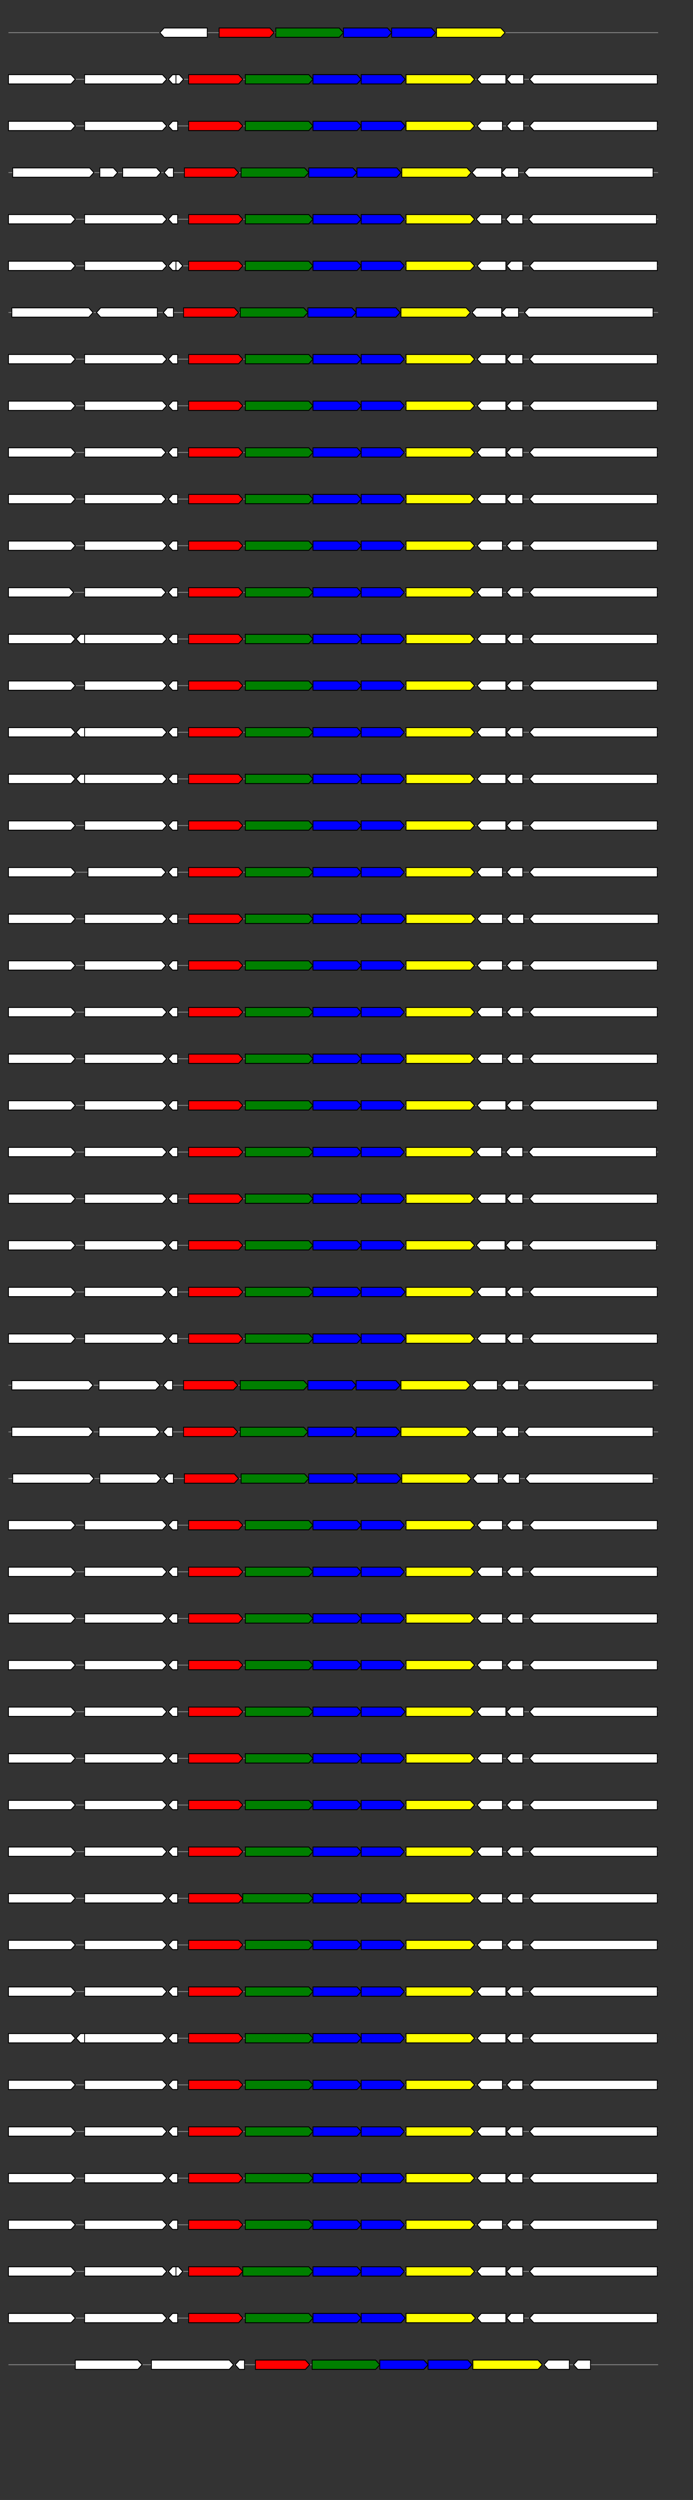 <svg xmlns="http://www.w3.org/2000/svg" height="2770" width="768.0" version="1.1" y="0" x="0" preserveAspectRatio="none" xmlns:xlink="http://www.w3.org/1999/xlink" viewBox="0 0 819.2 2680"  >
<rect x="0" y="0" width="819.2" height="2680" fill="#333333" stroke="none"/>
<g  >
<line y1="35" x2="778.0" style="stroke:grey; stroke-width:1; " x1="10" y2="35"  />
</g>
<g id="all_6_0_0"  >
<polygon style="stroke:black; stroke-width:1; fill:#FFFFFF; " points="189,35 194,30 245,30 245,40 194,40 189,35 "  />
</g>
<g id="all_6_0_1"  >
<polygon style="stroke:black; stroke-width:1; fill:red; " points="259,40 319,40 324,35 319,30 259,30 259,40 "  />
</g>
<g id="all_6_0_2"  >
<polygon style="stroke:black; stroke-width:1; fill:green; " points="326,40 401,40 406,35 401,30 326,30 326,40 "  />
</g>
<g id="all_6_0_3"  >
<polygon style="stroke:black; stroke-width:1; fill:blue; " points="406,40 458,40 463,35 458,30 406,30 406,40 "  />
</g>
<g id="all_6_0_4"  >
<polygon style="stroke:black; stroke-width:1; fill:blue; " points="463,40 510,40 515,35 510,30 463,30 463,40 "  />
</g>
<g id="all_6_0_5"  >
<polygon style="stroke:black; stroke-width:1; fill:yellow; " points="516,40 592,40 597,35 592,30 516,30 516,40 "  />
</g>
<g  >
<line y1="85" x2="778.0" style="stroke:grey; stroke-width:1; " x1="10" y2="85"  />
</g>
<g id="all_6_251_0"  >
<polygon style="stroke:black; stroke-width:1; fill:#FFFFFF; " points="10,90 84,90 89,85 84,80 10,80 10,90 "  />
</g>
<g id="all_6_251_1"  >
<polygon style="stroke:black; stroke-width:1; fill:#FFFFFF; " points="100,90 192,90 197,85 192,80 100,80 100,90 "  />
</g>
<g id="all_6_251_2"  >
<polygon style="stroke:black; stroke-width:1; fill:#FFFFFF; " points="199,85 204,80 210,80 210,90 204,90 199,85 "  />
</g>
<g id="all_6_251_3"  >
<polygon style="stroke:black; stroke-width:1; fill:#FFFFFF; " points="208,90 212,90 217,85 212,80 208,80 208,90 "  />
</g>
<g id="all_6_251_4"  >
<polygon style="stroke:black; stroke-width:1; fill:red; " points="223,90 282,90 287,85 282,80 223,80 223,90 "  />
</g>
<g id="all_6_251_5"  >
<polygon style="stroke:black; stroke-width:1; fill:green; " points="290,90 365,90 370,85 365,80 290,80 290,90 "  />
</g>
<g id="all_6_251_6"  >
<polygon style="stroke:black; stroke-width:1; fill:blue; " points="370,90 422,90 427,85 422,80 370,80 370,90 "  />
</g>
<g id="all_6_251_7"  >
<polygon style="stroke:black; stroke-width:1; fill:blue; " points="427,90 474,90 479,85 474,80 427,80 427,90 "  />
</g>
<g id="all_6_251_8"  >
<polygon style="stroke:black; stroke-width:1; fill:yellow; " points="480,90 556,90 561,85 556,80 480,80 480,90 "  />
</g>
<g id="all_6_251_9"  >
<polygon style="stroke:black; stroke-width:1; fill:#FFFFFF; " points="564,85 569,80 598,80 598,90 569,90 564,85 "  />
</g>
<g id="all_6_251_10"  >
<polygon style="stroke:black; stroke-width:1; fill:#FFFFFF; " points="599,85 604,80 619,80 619,90 604,90 599,85 "  />
</g>
<g id="all_6_251_11"  >
<polygon style="stroke:black; stroke-width:1; fill:#FFFFFF; " points="626,85 631,80 777,80 777,90 631,90 626,85 "  />
</g>
<g  >
<line y1="135" x2="778.0" style="stroke:grey; stroke-width:1; " x1="10" y2="135"  />
</g>
<g id="all_6_252_0"  >
<polygon style="stroke:black; stroke-width:1; fill:#FFFFFF; " points="10,140 84,140 89,135 84,130 10,130 10,140 "  />
</g>
<g id="all_6_252_1"  >
<polygon style="stroke:black; stroke-width:1; fill:#FFFFFF; " points="100,140 192,140 197,135 192,130 100,130 100,140 "  />
</g>
<g id="all_6_252_2"  >
<polygon style="stroke:black; stroke-width:1; fill:#FFFFFF; " points="199,135 204,130 210,130 210,140 204,140 199,135 "  />
</g>
<g id="all_6_252_3"  >
<polygon style="stroke:black; stroke-width:1; fill:red; " points="223,140 282,140 287,135 282,130 223,130 223,140 "  />
</g>
<g id="all_6_252_4"  >
<polygon style="stroke:black; stroke-width:1; fill:green; " points="290,140 365,140 370,135 365,130 290,130 290,140 "  />
</g>
<g id="all_6_252_5"  >
<polygon style="stroke:black; stroke-width:1; fill:blue; " points="370,140 422,140 427,135 422,130 370,130 370,140 "  />
</g>
<g id="all_6_252_6"  >
<polygon style="stroke:black; stroke-width:1; fill:blue; " points="427,140 474,140 479,135 474,130 427,130 427,140 "  />
</g>
<g id="all_6_252_7"  >
<polygon style="stroke:black; stroke-width:1; fill:yellow; " points="480,140 556,140 561,135 556,130 480,130 480,140 "  />
</g>
<g id="all_6_252_8"  >
<polygon style="stroke:black; stroke-width:1; fill:#FFFFFF; " points="564,135 569,130 594,130 594,140 569,140 564,135 "  />
</g>
<g id="all_6_252_9"  >
<polygon style="stroke:black; stroke-width:1; fill:#FFFFFF; " points="599,135 604,130 619,130 619,140 604,140 599,135 "  />
</g>
<g id="all_6_252_10"  >
<polygon style="stroke:black; stroke-width:1; fill:#FFFFFF; " points="626,135 631,130 777,130 777,140 631,140 626,135 "  />
</g>
<g  >
<line y1="185" x2="778.0" style="stroke:grey; stroke-width:1; " x1="10" y2="185"  />
</g>
<g id="all_6_253_0"  >
<polygon style="stroke:black; stroke-width:1; fill:#FFFFFF; " points="15,190 106,190 111,185 106,180 15,180 15,190 "  />
</g>
<g id="all_6_253_1"  >
<polygon style="stroke:black; stroke-width:1; fill:#FFFFFF; " points="118,190 134,190 139,185 134,180 118,180 118,190 "  />
</g>
<g id="all_6_253_2"  >
<polygon style="stroke:black; stroke-width:1; fill:#FFFFFF; " points="145,190 185,190 190,185 185,180 145,180 145,190 "  />
</g>
<g id="all_6_253_3"  >
<polygon style="stroke:black; stroke-width:1; fill:#FFFFFF; " points="194,185 199,180 205,180 205,190 199,190 194,185 "  />
</g>
<g id="all_6_253_4"  >
<polygon style="stroke:black; stroke-width:1; fill:red; " points="218,190 277,190 282,185 277,180 218,180 218,190 "  />
</g>
<g id="all_6_253_5"  >
<polygon style="stroke:black; stroke-width:1; fill:green; " points="285,190 360,190 365,185 360,180 285,180 285,190 "  />
</g>
<g id="all_6_253_6"  >
<polygon style="stroke:black; stroke-width:1; fill:blue; " points="365,190 417,190 422,185 417,180 365,180 365,190 "  />
</g>
<g id="all_6_253_7"  >
<polygon style="stroke:black; stroke-width:1; fill:blue; " points="422,190 469,190 474,185 469,180 422,180 422,190 "  />
</g>
<g id="all_6_253_8"  >
<polygon style="stroke:black; stroke-width:1; fill:yellow; " points="475,190 552,190 557,185 552,180 475,180 475,190 "  />
</g>
<g id="all_6_253_9"  >
<polygon style="stroke:black; stroke-width:1; fill:#FFFFFF; " points="558,185 563,180 593,180 593,190 563,190 558,185 "  />
</g>
<g id="all_6_253_10"  >
<polygon style="stroke:black; stroke-width:1; fill:#FFFFFF; " points="593,185 598,180 613,180 613,190 598,190 593,185 "  />
</g>
<g id="all_6_253_11"  >
<polygon style="stroke:black; stroke-width:1; fill:#FFFFFF; " points="620,185 625,180 772,180 772,190 625,190 620,185 "  />
</g>
<g  >
<line y1="235" x2="778.0" style="stroke:grey; stroke-width:1; " x1="10" y2="235"  />
</g>
<g id="all_6_254_0"  >
<polygon style="stroke:black; stroke-width:1; fill:#FFFFFF; " points="10,240 84,240 89,235 84,230 10,230 10,240 "  />
</g>
<g id="all_6_254_1"  >
<polygon style="stroke:black; stroke-width:1; fill:#FFFFFF; " points="100,240 192,240 197,235 192,230 100,230 100,240 "  />
</g>
<g id="all_6_254_2"  >
<polygon style="stroke:black; stroke-width:1; fill:#FFFFFF; " points="199,235 204,230 210,230 210,240 204,240 199,235 "  />
</g>
<g id="all_6_254_3"  >
<polygon style="stroke:black; stroke-width:1; fill:red; " points="223,240 282,240 287,235 282,230 223,230 223,240 "  />
</g>
<g id="all_6_254_4"  >
<polygon style="stroke:black; stroke-width:1; fill:green; " points="290,240 365,240 370,235 365,230 290,230 290,240 "  />
</g>
<g id="all_6_254_5"  >
<polygon style="stroke:black; stroke-width:1; fill:blue; " points="370,240 422,240 427,235 422,230 370,230 370,240 "  />
</g>
<g id="all_6_254_6"  >
<polygon style="stroke:black; stroke-width:1; fill:blue; " points="427,240 473,240 478,235 473,230 427,230 427,240 "  />
</g>
<g id="all_6_254_7"  >
<polygon style="stroke:black; stroke-width:1; fill:yellow; " points="480,240 556,240 561,235 556,230 480,230 480,240 "  />
</g>
<g id="all_6_254_8"  >
<polygon style="stroke:black; stroke-width:1; fill:#FFFFFF; " points="563,235 568,230 593,230 593,240 568,240 563,235 "  />
</g>
<g id="all_6_254_9"  >
<polygon style="stroke:black; stroke-width:1; fill:#FFFFFF; " points="598,235 603,230 618,230 618,240 603,240 598,235 "  />
</g>
<g id="all_6_254_10"  >
<polygon style="stroke:black; stroke-width:1; fill:#FFFFFF; " points="625,235 630,230 776,230 776,240 630,240 625,235 "  />
</g>
<g  >
<line y1="285" x2="778.0" style="stroke:grey; stroke-width:1; " x1="10" y2="285"  />
</g>
<g id="all_6_255_0"  >
<polygon style="stroke:black; stroke-width:1; fill:#FFFFFF; " points="10,290 84,290 89,285 84,280 10,280 10,290 "  />
</g>
<g id="all_6_255_1"  >
<polygon style="stroke:black; stroke-width:1; fill:#FFFFFF; " points="100,290 192,290 197,285 192,280 100,280 100,290 "  />
</g>
<g id="all_6_255_2"  >
<polygon style="stroke:black; stroke-width:1; fill:#FFFFFF; " points="199,285 204,280 210,280 210,290 204,290 199,285 "  />
</g>
<g id="all_6_255_3"  >
<polygon style="stroke:black; stroke-width:1; fill:#FFFFFF; " points="208,290 211,290 216,285 211,280 208,280 208,290 "  />
</g>
<g id="all_6_255_4"  >
<polygon style="stroke:black; stroke-width:1; fill:red; " points="223,290 282,290 287,285 282,280 223,280 223,290 "  />
</g>
<g id="all_6_255_5"  >
<polygon style="stroke:black; stroke-width:1; fill:green; " points="290,290 365,290 370,285 365,280 290,280 290,290 "  />
</g>
<g id="all_6_255_6"  >
<polygon style="stroke:black; stroke-width:1; fill:blue; " points="370,290 422,290 427,285 422,280 370,280 370,290 "  />
</g>
<g id="all_6_255_7"  >
<polygon style="stroke:black; stroke-width:1; fill:blue; " points="427,290 473,290 478,285 473,280 427,280 427,290 "  />
</g>
<g id="all_6_255_8"  >
<polygon style="stroke:black; stroke-width:1; fill:yellow; " points="480,290 556,290 561,285 556,280 480,280 480,290 "  />
</g>
<g id="all_6_255_9"  >
<polygon style="stroke:black; stroke-width:1; fill:#FFFFFF; " points="564,285 569,280 598,280 598,290 569,290 564,285 "  />
</g>
<g id="all_6_255_10"  >
<polygon style="stroke:black; stroke-width:1; fill:#FFFFFF; " points="599,285 604,280 618,280 618,290 604,290 599,285 "  />
</g>
<g id="all_6_255_11"  >
<polygon style="stroke:black; stroke-width:1; fill:#FFFFFF; " points="626,285 631,280 777,280 777,290 631,290 626,285 "  />
</g>
<g  >
<line y1="335" x2="778.0" style="stroke:grey; stroke-width:1; " x1="10" y2="335"  />
</g>
<g id="all_6_256_0"  >
<polygon style="stroke:black; stroke-width:1; fill:#FFFFFF; " points="14,340 105,340 110,335 105,330 14,330 14,340 "  />
</g>
<g id="all_6_256_1"  >
<polygon style="stroke:black; stroke-width:1; fill:#FFFFFF; " points="114,335 119,330 186,330 186,340 119,340 114,335 "  />
</g>
<g id="all_6_256_2"  >
<polygon style="stroke:black; stroke-width:1; fill:#FFFFFF; " points="193,335 198,330 205,330 205,340 198,340 193,335 "  />
</g>
<g id="all_6_256_3"  >
<polygon style="stroke:black; stroke-width:1; fill:red; " points="217,340 277,340 282,335 277,330 217,330 217,340 "  />
</g>
<g id="all_6_256_4"  >
<polygon style="stroke:black; stroke-width:1; fill:green; " points="284,340 359,340 364,335 359,330 284,330 284,340 "  />
</g>
<g id="all_6_256_5"  >
<polygon style="stroke:black; stroke-width:1; fill:blue; " points="364,340 416,340 421,335 416,330 364,330 364,340 "  />
</g>
<g id="all_6_256_6"  >
<polygon style="stroke:black; stroke-width:1; fill:blue; " points="421,340 468,340 473,335 468,330 421,330 421,340 "  />
</g>
<g id="all_6_256_7"  >
<polygon style="stroke:black; stroke-width:1; fill:yellow; " points="474,340 551,340 556,335 551,330 474,330 474,340 "  />
</g>
<g id="all_6_256_8"  >
<polygon style="stroke:black; stroke-width:1; fill:#FFFFFF; " points="558,335 563,330 593,330 593,340 563,340 558,335 "  />
</g>
<g id="all_6_256_9"  >
<polygon style="stroke:black; stroke-width:1; fill:#FFFFFF; " points="593,335 598,330 613,330 613,340 598,340 593,335 "  />
</g>
<g id="all_6_256_10"  >
<polygon style="stroke:black; stroke-width:1; fill:#FFFFFF; " points="620,335 625,330 772,330 772,340 625,340 620,335 "  />
</g>
<g  >
<line y1="385" x2="778.0" style="stroke:grey; stroke-width:1; " x1="10" y2="385"  />
</g>
<g id="all_6_257_0"  >
<polygon style="stroke:black; stroke-width:1; fill:#FFFFFF; " points="10,390 84,390 89,385 84,380 10,380 10,390 "  />
</g>
<g id="all_6_257_1"  >
<polygon style="stroke:black; stroke-width:1; fill:#FFFFFF; " points="100,390 192,390 197,385 192,380 100,380 100,390 "  />
</g>
<g id="all_6_257_2"  >
<polygon style="stroke:black; stroke-width:1; fill:#FFFFFF; " points="199,385 204,380 210,380 210,390 204,390 199,385 "  />
</g>
<g id="all_6_257_3"  >
<polygon style="stroke:black; stroke-width:1; fill:red; " points="223,390 282,390 287,385 282,380 223,380 223,390 "  />
</g>
<g id="all_6_257_4"  >
<polygon style="stroke:black; stroke-width:1; fill:green; " points="290,390 365,390 370,385 365,380 290,380 290,390 "  />
</g>
<g id="all_6_257_5"  >
<polygon style="stroke:black; stroke-width:1; fill:blue; " points="370,390 422,390 427,385 422,380 370,380 370,390 "  />
</g>
<g id="all_6_257_6"  >
<polygon style="stroke:black; stroke-width:1; fill:blue; " points="427,390 473,390 478,385 473,380 427,380 427,390 "  />
</g>
<g id="all_6_257_7"  >
<polygon style="stroke:black; stroke-width:1; fill:yellow; " points="480,390 556,390 561,385 556,380 480,380 480,390 "  />
</g>
<g id="all_6_257_8"  >
<polygon style="stroke:black; stroke-width:1; fill:#FFFFFF; " points="564,385 569,380 598,380 598,390 569,390 564,385 "  />
</g>
<g id="all_6_257_9"  >
<polygon style="stroke:black; stroke-width:1; fill:#FFFFFF; " points="599,385 604,380 618,380 618,390 604,390 599,385 "  />
</g>
<g id="all_6_257_10"  >
<polygon style="stroke:black; stroke-width:1; fill:#FFFFFF; " points="626,385 631,380 777,380 777,390 631,390 626,385 "  />
</g>
<g  >
<line y1="435" x2="778.0" style="stroke:grey; stroke-width:1; " x1="10" y2="435"  />
</g>
<g id="all_6_258_0"  >
<polygon style="stroke:black; stroke-width:1; fill:#FFFFFF; " points="10,440 84,440 89,435 84,430 10,430 10,440 "  />
</g>
<g id="all_6_258_1"  >
<polygon style="stroke:black; stroke-width:1; fill:#FFFFFF; " points="100,440 192,440 197,435 192,430 100,430 100,440 "  />
</g>
<g id="all_6_258_2"  >
<polygon style="stroke:black; stroke-width:1; fill:#FFFFFF; " points="199,435 204,430 210,430 210,440 204,440 199,435 "  />
</g>
<g id="all_6_258_3"  >
<polygon style="stroke:black; stroke-width:1; fill:red; " points="223,440 282,440 287,435 282,430 223,430 223,440 "  />
</g>
<g id="all_6_258_4"  >
<polygon style="stroke:black; stroke-width:1; fill:green; " points="290,440 365,440 370,435 365,430 290,430 290,440 "  />
</g>
<g id="all_6_258_5"  >
<polygon style="stroke:black; stroke-width:1; fill:blue; " points="370,440 422,440 427,435 422,430 370,430 370,440 "  />
</g>
<g id="all_6_258_6"  >
<polygon style="stroke:black; stroke-width:1; fill:blue; " points="427,440 473,440 478,435 473,430 427,430 427,440 "  />
</g>
<g id="all_6_258_7"  >
<polygon style="stroke:black; stroke-width:1; fill:yellow; " points="480,440 556,440 561,435 556,430 480,430 480,440 "  />
</g>
<g id="all_6_258_8"  >
<polygon style="stroke:black; stroke-width:1; fill:#FFFFFF; " points="564,435 569,430 598,430 598,440 569,440 564,435 "  />
</g>
<g id="all_6_258_9"  >
<polygon style="stroke:black; stroke-width:1; fill:#FFFFFF; " points="599,435 604,430 618,430 618,440 604,440 599,435 "  />
</g>
<g id="all_6_258_10"  >
<polygon style="stroke:black; stroke-width:1; fill:#FFFFFF; " points="626,435 631,430 777,430 777,440 631,440 626,435 "  />
</g>
<g  >
<line y1="485" x2="778.0" style="stroke:grey; stroke-width:1; " x1="10" y2="485"  />
</g>
<g id="all_6_259_0"  >
<polygon style="stroke:black; stroke-width:1; fill:#FFFFFF; " points="10,490 84,490 89,485 84,480 10,480 10,490 "  />
</g>
<g id="all_6_259_1"  >
<polygon style="stroke:black; stroke-width:1; fill:#FFFFFF; " points="100,490 191,490 196,485 191,480 100,480 100,490 "  />
</g>
<g id="all_6_259_2"  >
<polygon style="stroke:black; stroke-width:1; fill:#FFFFFF; " points="199,485 204,480 210,480 210,490 204,490 199,485 "  />
</g>
<g id="all_6_259_3"  >
<polygon style="stroke:black; stroke-width:1; fill:red; " points="223,490 282,490 287,485 282,480 223,480 223,490 "  />
</g>
<g id="all_6_259_4"  >
<polygon style="stroke:black; stroke-width:1; fill:green; " points="290,490 365,490 370,485 365,480 290,480 290,490 "  />
</g>
<g id="all_6_259_5"  >
<polygon style="stroke:black; stroke-width:1; fill:blue; " points="370,490 422,490 427,485 422,480 370,480 370,490 "  />
</g>
<g id="all_6_259_6"  >
<polygon style="stroke:black; stroke-width:1; fill:blue; " points="427,490 473,490 478,485 473,480 427,480 427,490 "  />
</g>
<g id="all_6_259_7"  >
<polygon style="stroke:black; stroke-width:1; fill:yellow; " points="480,490 556,490 561,485 556,480 480,480 480,490 "  />
</g>
<g id="all_6_259_8"  >
<polygon style="stroke:black; stroke-width:1; fill:#FFFFFF; " points="564,485 569,480 598,480 598,490 569,490 564,485 "  />
</g>
<g id="all_6_259_9"  >
<polygon style="stroke:black; stroke-width:1; fill:#FFFFFF; " points="599,485 604,480 618,480 618,490 604,490 599,485 "  />
</g>
<g id="all_6_259_10"  >
<polygon style="stroke:black; stroke-width:1; fill:#FFFFFF; " points="626,485 631,480 777,480 777,490 631,490 626,485 "  />
</g>
<g  >
<line y1="535" x2="778.0" style="stroke:grey; stroke-width:1; " x1="10" y2="535"  />
</g>
<g id="all_6_260_0"  >
<polygon style="stroke:black; stroke-width:1; fill:#FFFFFF; " points="10,540 84,540 89,535 84,530 10,530 10,540 "  />
</g>
<g id="all_6_260_1"  >
<polygon style="stroke:black; stroke-width:1; fill:#FFFFFF; " points="100,540 191,540 196,535 191,530 100,530 100,540 "  />
</g>
<g id="all_6_260_2"  >
<polygon style="stroke:black; stroke-width:1; fill:#FFFFFF; " points="199,535 204,530 210,530 210,540 204,540 199,535 "  />
</g>
<g id="all_6_260_3"  >
<polygon style="stroke:black; stroke-width:1; fill:red; " points="223,540 282,540 287,535 282,530 223,530 223,540 "  />
</g>
<g id="all_6_260_4"  >
<polygon style="stroke:black; stroke-width:1; fill:green; " points="290,540 365,540 370,535 365,530 290,530 290,540 "  />
</g>
<g id="all_6_260_5"  >
<polygon style="stroke:black; stroke-width:1; fill:blue; " points="370,540 422,540 427,535 422,530 370,530 370,540 "  />
</g>
<g id="all_6_260_6"  >
<polygon style="stroke:black; stroke-width:1; fill:blue; " points="427,540 473,540 478,535 473,530 427,530 427,540 "  />
</g>
<g id="all_6_260_7"  >
<polygon style="stroke:black; stroke-width:1; fill:yellow; " points="480,540 556,540 561,535 556,530 480,530 480,540 "  />
</g>
<g id="all_6_260_8"  >
<polygon style="stroke:black; stroke-width:1; fill:#FFFFFF; " points="564,535 569,530 598,530 598,540 569,540 564,535 "  />
</g>
<g id="all_6_260_9"  >
<polygon style="stroke:black; stroke-width:1; fill:#FFFFFF; " points="599,535 604,530 618,530 618,540 604,540 599,535 "  />
</g>
<g id="all_6_260_10"  >
<polygon style="stroke:black; stroke-width:1; fill:#FFFFFF; " points="626,535 631,530 777,530 777,540 631,540 626,535 "  />
</g>
<g  >
<line y1="585" x2="778.0" style="stroke:grey; stroke-width:1; " x1="10" y2="585"  />
</g>
<g id="all_6_261_0"  >
<polygon style="stroke:black; stroke-width:1; fill:#FFFFFF; " points="10,590 84,590 89,585 84,580 10,580 10,590 "  />
</g>
<g id="all_6_261_1"  >
<polygon style="stroke:black; stroke-width:1; fill:#FFFFFF; " points="100,590 192,590 197,585 192,580 100,580 100,590 "  />
</g>
<g id="all_6_261_2"  >
<polygon style="stroke:black; stroke-width:1; fill:#FFFFFF; " points="199,585 204,580 210,580 210,590 204,590 199,585 "  />
</g>
<g id="all_6_261_3"  >
<polygon style="stroke:black; stroke-width:1; fill:red; " points="223,590 282,590 287,585 282,580 223,580 223,590 "  />
</g>
<g id="all_6_261_4"  >
<polygon style="stroke:black; stroke-width:1; fill:green; " points="290,590 365,590 370,585 365,580 290,580 290,590 "  />
</g>
<g id="all_6_261_5"  >
<polygon style="stroke:black; stroke-width:1; fill:blue; " points="370,590 422,590 427,585 422,580 370,580 370,590 "  />
</g>
<g id="all_6_261_6"  >
<polygon style="stroke:black; stroke-width:1; fill:blue; " points="427,590 473,590 478,585 473,580 427,580 427,590 "  />
</g>
<g id="all_6_261_7"  >
<polygon style="stroke:black; stroke-width:1; fill:yellow; " points="480,590 556,590 561,585 556,580 480,580 480,590 "  />
</g>
<g id="all_6_261_8"  >
<polygon style="stroke:black; stroke-width:1; fill:#FFFFFF; " points="564,585 569,580 594,580 594,590 569,590 564,585 "  />
</g>
<g id="all_6_261_9"  >
<polygon style="stroke:black; stroke-width:1; fill:#FFFFFF; " points="599,585 604,580 618,580 618,590 604,590 599,585 "  />
</g>
<g id="all_6_261_10"  >
<polygon style="stroke:black; stroke-width:1; fill:#FFFFFF; " points="626,585 631,580 777,580 777,590 631,590 626,585 "  />
</g>
<g  >
<line y1="635" x2="778.0" style="stroke:grey; stroke-width:1; " x1="10" y2="635"  />
</g>
<g id="all_6_262_0"  >
<polygon style="stroke:black; stroke-width:1; fill:#FFFFFF; " points="10,640 82,640 87,635 82,630 10,630 10,640 "  />
</g>
<g id="all_6_262_1"  >
<polygon style="stroke:black; stroke-width:1; fill:#FFFFFF; " points="100,640 191,640 196,635 191,630 100,630 100,640 "  />
</g>
<g id="all_6_262_2"  >
<polygon style="stroke:black; stroke-width:1; fill:#FFFFFF; " points="199,635 204,630 210,630 210,640 204,640 199,635 "  />
</g>
<g id="all_6_262_3"  >
<polygon style="stroke:black; stroke-width:1; fill:red; " points="223,640 282,640 287,635 282,630 223,630 223,640 "  />
</g>
<g id="all_6_262_4"  >
<polygon style="stroke:black; stroke-width:1; fill:green; " points="290,640 365,640 370,635 365,630 290,630 290,640 "  />
</g>
<g id="all_6_262_5"  >
<polygon style="stroke:black; stroke-width:1; fill:blue; " points="370,640 422,640 427,635 422,630 370,630 370,640 "  />
</g>
<g id="all_6_262_6"  >
<polygon style="stroke:black; stroke-width:1; fill:blue; " points="427,640 473,640 478,635 473,630 427,630 427,640 "  />
</g>
<g id="all_6_262_7"  >
<polygon style="stroke:black; stroke-width:1; fill:yellow; " points="480,640 556,640 561,635 556,630 480,630 480,640 "  />
</g>
<g id="all_6_262_8"  >
<polygon style="stroke:black; stroke-width:1; fill:#FFFFFF; " points="564,635 569,630 594,630 594,640 569,640 564,635 "  />
</g>
<g id="all_6_262_9"  >
<polygon style="stroke:black; stroke-width:1; fill:#FFFFFF; " points="599,635 604,630 618,630 618,640 604,640 599,635 "  />
</g>
<g id="all_6_262_10"  >
<polygon style="stroke:black; stroke-width:1; fill:#FFFFFF; " points="626,635 631,630 777,630 777,640 631,640 626,635 "  />
</g>
<g  >
<line y1="685" x2="778.0" style="stroke:grey; stroke-width:1; " x1="10" y2="685"  />
</g>
<g id="all_6_263_0"  >
<polygon style="stroke:black; stroke-width:1; fill:#FFFFFF; " points="10,690 84,690 89,685 84,680 10,680 10,690 "  />
</g>
<g id="all_6_263_1"  >
<polygon style="stroke:black; stroke-width:1; fill:#FFFFFF; " points="90,685 95,680 103,680 103,690 95,690 90,685 "  />
</g>
<g id="all_6_263_2"  >
<polygon style="stroke:black; stroke-width:1; fill:#FFFFFF; " points="100,690 192,690 197,685 192,680 100,680 100,690 "  />
</g>
<g id="all_6_263_3"  >
<polygon style="stroke:black; stroke-width:1; fill:#FFFFFF; " points="199,685 204,680 210,680 210,690 204,690 199,685 "  />
</g>
<g id="all_6_263_4"  >
<polygon style="stroke:black; stroke-width:1; fill:red; " points="223,690 282,690 287,685 282,680 223,680 223,690 "  />
</g>
<g id="all_6_263_5"  >
<polygon style="stroke:black; stroke-width:1; fill:green; " points="290,690 365,690 370,685 365,680 290,680 290,690 "  />
</g>
<g id="all_6_263_6"  >
<polygon style="stroke:black; stroke-width:1; fill:blue; " points="370,690 422,690 427,685 422,680 370,680 370,690 "  />
</g>
<g id="all_6_263_7"  >
<polygon style="stroke:black; stroke-width:1; fill:blue; " points="427,690 473,690 478,685 473,680 427,680 427,690 "  />
</g>
<g id="all_6_263_8"  >
<polygon style="stroke:black; stroke-width:1; fill:yellow; " points="480,690 556,690 561,685 556,680 480,680 480,690 "  />
</g>
<g id="all_6_263_9"  >
<polygon style="stroke:black; stroke-width:1; fill:#FFFFFF; " points="564,685 569,680 598,680 598,690 569,690 564,685 "  />
</g>
<g id="all_6_263_10"  >
<polygon style="stroke:black; stroke-width:1; fill:#FFFFFF; " points="599,685 604,680 618,680 618,690 604,690 599,685 "  />
</g>
<g id="all_6_263_11"  >
<polygon style="stroke:black; stroke-width:1; fill:#FFFFFF; " points="626,685 631,680 777,680 777,690 631,690 626,685 "  />
</g>
<g  >
<line y1="735" x2="778.0" style="stroke:grey; stroke-width:1; " x1="10" y2="735"  />
</g>
<g id="all_6_264_0"  >
<polygon style="stroke:black; stroke-width:1; fill:#FFFFFF; " points="10,740 84,740 89,735 84,730 10,730 10,740 "  />
</g>
<g id="all_6_264_1"  >
<polygon style="stroke:black; stroke-width:1; fill:#FFFFFF; " points="100,740 192,740 197,735 192,730 100,730 100,740 "  />
</g>
<g id="all_6_264_2"  >
<polygon style="stroke:black; stroke-width:1; fill:#FFFFFF; " points="199,735 204,730 210,730 210,740 204,740 199,735 "  />
</g>
<g id="all_6_264_3"  >
<polygon style="stroke:black; stroke-width:1; fill:red; " points="223,740 282,740 287,735 282,730 223,730 223,740 "  />
</g>
<g id="all_6_264_4"  >
<polygon style="stroke:black; stroke-width:1; fill:green; " points="290,740 365,740 370,735 365,730 290,730 290,740 "  />
</g>
<g id="all_6_264_5"  >
<polygon style="stroke:black; stroke-width:1; fill:blue; " points="370,740 422,740 427,735 422,730 370,730 370,740 "  />
</g>
<g id="all_6_264_6"  >
<polygon style="stroke:black; stroke-width:1; fill:blue; " points="427,740 473,740 478,735 473,730 427,730 427,740 "  />
</g>
<g id="all_6_264_7"  >
<polygon style="stroke:black; stroke-width:1; fill:yellow; " points="480,740 556,740 561,735 556,730 480,730 480,740 "  />
</g>
<g id="all_6_264_8"  >
<polygon style="stroke:black; stroke-width:1; fill:#FFFFFF; " points="564,735 569,730 598,730 598,740 569,740 564,735 "  />
</g>
<g id="all_6_264_9"  >
<polygon style="stroke:black; stroke-width:1; fill:#FFFFFF; " points="599,735 604,730 618,730 618,740 604,740 599,735 "  />
</g>
<g id="all_6_264_10"  >
<polygon style="stroke:black; stroke-width:1; fill:#FFFFFF; " points="626,735 631,730 777,730 777,740 631,740 626,735 "  />
</g>
<g  >
<line y1="785" x2="778.0" style="stroke:grey; stroke-width:1; " x1="10" y2="785"  />
</g>
<g id="all_6_265_0"  >
<polygon style="stroke:black; stroke-width:1; fill:#FFFFFF; " points="10,790 84,790 89,785 84,780 10,780 10,790 "  />
</g>
<g id="all_6_265_1"  >
<polygon style="stroke:black; stroke-width:1; fill:#FFFFFF; " points="90,785 95,780 103,780 103,790 95,790 90,785 "  />
</g>
<g id="all_6_265_2"  >
<polygon style="stroke:black; stroke-width:1; fill:#FFFFFF; " points="100,790 192,790 197,785 192,780 100,780 100,790 "  />
</g>
<g id="all_6_265_3"  >
<polygon style="stroke:black; stroke-width:1; fill:#FFFFFF; " points="199,785 204,780 210,780 210,790 204,790 199,785 "  />
</g>
<g id="all_6_265_4"  >
<polygon style="stroke:black; stroke-width:1; fill:red; " points="223,790 282,790 287,785 282,780 223,780 223,790 "  />
</g>
<g id="all_6_265_5"  >
<polygon style="stroke:black; stroke-width:1; fill:green; " points="290,790 365,790 370,785 365,780 290,780 290,790 "  />
</g>
<g id="all_6_265_6"  >
<polygon style="stroke:black; stroke-width:1; fill:blue; " points="370,790 422,790 427,785 422,780 370,780 370,790 "  />
</g>
<g id="all_6_265_7"  >
<polygon style="stroke:black; stroke-width:1; fill:blue; " points="427,790 473,790 478,785 473,780 427,780 427,790 "  />
</g>
<g id="all_6_265_8"  >
<polygon style="stroke:black; stroke-width:1; fill:yellow; " points="480,790 556,790 561,785 556,780 480,780 480,790 "  />
</g>
<g id="all_6_265_9"  >
<polygon style="stroke:black; stroke-width:1; fill:#FFFFFF; " points="564,785 569,780 598,780 598,790 569,790 564,785 "  />
</g>
<g id="all_6_265_10"  >
<polygon style="stroke:black; stroke-width:1; fill:#FFFFFF; " points="599,785 604,780 618,780 618,790 604,790 599,785 "  />
</g>
<g id="all_6_265_11"  >
<polygon style="stroke:black; stroke-width:1; fill:#FFFFFF; " points="626,785 631,780 777,780 777,790 631,790 626,785 "  />
</g>
<g  >
<line y1="835" x2="778.0" style="stroke:grey; stroke-width:1; " x1="10" y2="835"  />
</g>
<g id="all_6_266_0"  >
<polygon style="stroke:black; stroke-width:1; fill:#FFFFFF; " points="10,840 84,840 89,835 84,830 10,830 10,840 "  />
</g>
<g id="all_6_266_1"  >
<polygon style="stroke:black; stroke-width:1; fill:#FFFFFF; " points="90,835 95,830 103,830 103,840 95,840 90,835 "  />
</g>
<g id="all_6_266_2"  >
<polygon style="stroke:black; stroke-width:1; fill:#FFFFFF; " points="100,840 192,840 197,835 192,830 100,830 100,840 "  />
</g>
<g id="all_6_266_3"  >
<polygon style="stroke:black; stroke-width:1; fill:#FFFFFF; " points="199,835 204,830 210,830 210,840 204,840 199,835 "  />
</g>
<g id="all_6_266_4"  >
<polygon style="stroke:black; stroke-width:1; fill:red; " points="223,840 282,840 287,835 282,830 223,830 223,840 "  />
</g>
<g id="all_6_266_5"  >
<polygon style="stroke:black; stroke-width:1; fill:green; " points="290,840 365,840 370,835 365,830 290,830 290,840 "  />
</g>
<g id="all_6_266_6"  >
<polygon style="stroke:black; stroke-width:1; fill:blue; " points="370,840 422,840 427,835 422,830 370,830 370,840 "  />
</g>
<g id="all_6_266_7"  >
<polygon style="stroke:black; stroke-width:1; fill:blue; " points="427,840 473,840 478,835 473,830 427,830 427,840 "  />
</g>
<g id="all_6_266_8"  >
<polygon style="stroke:black; stroke-width:1; fill:yellow; " points="480,840 556,840 561,835 556,830 480,830 480,840 "  />
</g>
<g id="all_6_266_9"  >
<polygon style="stroke:black; stroke-width:1; fill:#FFFFFF; " points="564,835 569,830 598,830 598,840 569,840 564,835 "  />
</g>
<g id="all_6_266_10"  >
<polygon style="stroke:black; stroke-width:1; fill:#FFFFFF; " points="599,835 604,830 618,830 618,840 604,840 599,835 "  />
</g>
<g id="all_6_266_11"  >
<polygon style="stroke:black; stroke-width:1; fill:#FFFFFF; " points="626,835 631,830 777,830 777,840 631,840 626,835 "  />
</g>
<g  >
<line y1="885" x2="778.0" style="stroke:grey; stroke-width:1; " x1="10" y2="885"  />
</g>
<g id="all_6_267_0"  >
<polygon style="stroke:black; stroke-width:1; fill:#FFFFFF; " points="10,890 84,890 89,885 84,880 10,880 10,890 "  />
</g>
<g id="all_6_267_1"  >
<polygon style="stroke:black; stroke-width:1; fill:#FFFFFF; " points="100,890 192,890 197,885 192,880 100,880 100,890 "  />
</g>
<g id="all_6_267_2"  >
<polygon style="stroke:black; stroke-width:1; fill:#FFFFFF; " points="199,885 204,880 210,880 210,890 204,890 199,885 "  />
</g>
<g id="all_6_267_3"  >
<polygon style="stroke:black; stroke-width:1; fill:red; " points="223,890 282,890 287,885 282,880 223,880 223,890 "  />
</g>
<g id="all_6_267_4"  >
<polygon style="stroke:black; stroke-width:1; fill:green; " points="290,890 365,890 370,885 365,880 290,880 290,890 "  />
</g>
<g id="all_6_267_5"  >
<polygon style="stroke:black; stroke-width:1; fill:blue; " points="370,890 422,890 427,885 422,880 370,880 370,890 "  />
</g>
<g id="all_6_267_6"  >
<polygon style="stroke:black; stroke-width:1; fill:blue; " points="427,890 473,890 478,885 473,880 427,880 427,890 "  />
</g>
<g id="all_6_267_7"  >
<polygon style="stroke:black; stroke-width:1; fill:yellow; " points="480,890 556,890 561,885 556,880 480,880 480,890 "  />
</g>
<g id="all_6_267_8"  >
<polygon style="stroke:black; stroke-width:1; fill:#FFFFFF; " points="564,885 569,880 598,880 598,890 569,890 564,885 "  />
</g>
<g id="all_6_267_9"  >
<polygon style="stroke:black; stroke-width:1; fill:#FFFFFF; " points="599,885 604,880 618,880 618,890 604,890 599,885 "  />
</g>
<g id="all_6_267_10"  >
<polygon style="stroke:black; stroke-width:1; fill:#FFFFFF; " points="626,885 631,880 777,880 777,890 631,890 626,885 "  />
</g>
<g  >
<line y1="935" x2="778.0" style="stroke:grey; stroke-width:1; " x1="10" y2="935"  />
</g>
<g id="all_6_268_0"  >
<polygon style="stroke:black; stroke-width:1; fill:#FFFFFF; " points="10,940 84,940 89,935 84,930 10,930 10,940 "  />
</g>
<g id="all_6_268_1"  >
<polygon style="stroke:black; stroke-width:1; fill:#FFFFFF; " points="104,940 191,940 196,935 191,930 104,930 104,940 "  />
</g>
<g id="all_6_268_2"  >
<polygon style="stroke:black; stroke-width:1; fill:#FFFFFF; " points="199,935 204,930 210,930 210,940 204,940 199,935 "  />
</g>
<g id="all_6_268_3"  >
<polygon style="stroke:black; stroke-width:1; fill:red; " points="223,940 282,940 287,935 282,930 223,930 223,940 "  />
</g>
<g id="all_6_268_4"  >
<polygon style="stroke:black; stroke-width:1; fill:green; " points="290,940 365,940 370,935 365,930 290,930 290,940 "  />
</g>
<g id="all_6_268_5"  >
<polygon style="stroke:black; stroke-width:1; fill:blue; " points="370,940 422,940 427,935 422,930 370,930 370,940 "  />
</g>
<g id="all_6_268_6"  >
<polygon style="stroke:black; stroke-width:1; fill:blue; " points="427,940 473,940 478,935 473,930 427,930 427,940 "  />
</g>
<g id="all_6_268_7"  >
<polygon style="stroke:black; stroke-width:1; fill:yellow; " points="480,940 556,940 561,935 556,930 480,930 480,940 "  />
</g>
<g id="all_6_268_8"  >
<polygon style="stroke:black; stroke-width:1; fill:#FFFFFF; " points="564,935 569,930 594,930 594,940 569,940 564,935 "  />
</g>
<g id="all_6_268_9"  >
<polygon style="stroke:black; stroke-width:1; fill:#FFFFFF; " points="599,935 604,930 618,930 618,940 604,940 599,935 "  />
</g>
<g id="all_6_268_10"  >
<polygon style="stroke:black; stroke-width:1; fill:#FFFFFF; " points="626,935 631,930 777,930 777,940 631,940 626,935 "  />
</g>
<g  >
<line y1="985" x2="778.0" style="stroke:grey; stroke-width:1; " x1="10" y2="985"  />
</g>
<g id="all_6_269_0"  >
<polygon style="stroke:black; stroke-width:1; fill:#FFFFFF; " points="10,990 84,990 89,985 84,980 10,980 10,990 "  />
</g>
<g id="all_6_269_1"  >
<polygon style="stroke:black; stroke-width:1; fill:#FFFFFF; " points="100,990 192,990 197,985 192,980 100,980 100,990 "  />
</g>
<g id="all_6_269_2"  >
<polygon style="stroke:black; stroke-width:1; fill:#FFFFFF; " points="199,985 204,980 210,980 210,990 204,990 199,985 "  />
</g>
<g id="all_6_269_3"  >
<polygon style="stroke:black; stroke-width:1; fill:red; " points="223,990 282,990 287,985 282,980 223,980 223,990 "  />
</g>
<g id="all_6_269_4"  >
<polygon style="stroke:black; stroke-width:1; fill:green; " points="290,990 365,990 370,985 365,980 290,980 290,990 "  />
</g>
<g id="all_6_269_5"  >
<polygon style="stroke:black; stroke-width:1; fill:blue; " points="370,990 422,990 427,985 422,980 370,980 370,990 "  />
</g>
<g id="all_6_269_6"  >
<polygon style="stroke:black; stroke-width:1; fill:blue; " points="427,990 474,990 479,985 474,980 427,980 427,990 "  />
</g>
<g id="all_6_269_7"  >
<polygon style="stroke:black; stroke-width:1; fill:yellow; " points="480,990 557,990 562,985 557,980 480,980 480,990 "  />
</g>
<g id="all_6_269_8"  >
<polygon style="stroke:black; stroke-width:1; fill:#FFFFFF; " points="564,985 569,980 594,980 594,990 569,990 564,985 "  />
</g>
<g id="all_6_269_9"  >
<polygon style="stroke:black; stroke-width:1; fill:#FFFFFF; " points="599,985 604,980 619,980 619,990 604,990 599,985 "  />
</g>
<g id="all_6_269_10"  >
<polygon style="stroke:black; stroke-width:1; fill:#FFFFFF; " points="626,985 631,980 778,980 778,990 631,990 626,985 "  />
</g>
<g  >
<line y1="1035" x2="778.0" style="stroke:grey; stroke-width:1; " x1="10" y2="1035"  />
</g>
<g id="all_6_270_0"  >
<polygon style="stroke:black; stroke-width:1; fill:#FFFFFF; " points="10,1040 84,1040 89,1035 84,1030 10,1030 10,1040 "  />
</g>
<g id="all_6_270_1"  >
<polygon style="stroke:black; stroke-width:1; fill:#FFFFFF; " points="100,1040 191,1040 196,1035 191,1030 100,1030 100,1040 "  />
</g>
<g id="all_6_270_2"  >
<polygon style="stroke:black; stroke-width:1; fill:#FFFFFF; " points="199,1035 204,1030 210,1030 210,1040 204,1040 199,1035 "  />
</g>
<g id="all_6_270_3"  >
<polygon style="stroke:black; stroke-width:1; fill:red; " points="223,1040 282,1040 287,1035 282,1030 223,1030 223,1040 "  />
</g>
<g id="all_6_270_4"  >
<polygon style="stroke:black; stroke-width:1; fill:green; " points="290,1040 365,1040 370,1035 365,1030 290,1030 290,1040 "  />
</g>
<g id="all_6_270_5"  >
<polygon style="stroke:black; stroke-width:1; fill:blue; " points="370,1040 422,1040 427,1035 422,1030 370,1030 370,1040 "  />
</g>
<g id="all_6_270_6"  >
<polygon style="stroke:black; stroke-width:1; fill:blue; " points="427,1040 473,1040 478,1035 473,1030 427,1030 427,1040 "  />
</g>
<g id="all_6_270_7"  >
<polygon style="stroke:black; stroke-width:1; fill:yellow; " points="480,1040 556,1040 561,1035 556,1030 480,1030 480,1040 "  />
</g>
<g id="all_6_270_8"  >
<polygon style="stroke:black; stroke-width:1; fill:#FFFFFF; " points="564,1035 569,1030 594,1030 594,1040 569,1040 564,1035 "  />
</g>
<g id="all_6_270_9"  >
<polygon style="stroke:black; stroke-width:1; fill:#FFFFFF; " points="599,1035 604,1030 618,1030 618,1040 604,1040 599,1035 "  />
</g>
<g id="all_6_270_10"  >
<polygon style="stroke:black; stroke-width:1; fill:#FFFFFF; " points="626,1035 631,1030 777,1030 777,1040 631,1040 626,1035 "  />
</g>
<g  >
<line y1="1085" x2="778.0" style="stroke:grey; stroke-width:1; " x1="10" y2="1085"  />
</g>
<g id="all_6_271_0"  >
<polygon style="stroke:black; stroke-width:1; fill:#FFFFFF; " points="10,1090 84,1090 89,1085 84,1080 10,1080 10,1090 "  />
</g>
<g id="all_6_271_1"  >
<polygon style="stroke:black; stroke-width:1; fill:#FFFFFF; " points="100,1090 192,1090 197,1085 192,1080 100,1080 100,1090 "  />
</g>
<g id="all_6_271_2"  >
<polygon style="stroke:black; stroke-width:1; fill:#FFFFFF; " points="199,1085 204,1080 210,1080 210,1090 204,1090 199,1085 "  />
</g>
<g id="all_6_271_3"  >
<polygon style="stroke:black; stroke-width:1; fill:red; " points="223,1090 282,1090 287,1085 282,1080 223,1080 223,1090 "  />
</g>
<g id="all_6_271_4"  >
<polygon style="stroke:black; stroke-width:1; fill:green; " points="290,1090 365,1090 370,1085 365,1080 290,1080 290,1090 "  />
</g>
<g id="all_6_271_5"  >
<polygon style="stroke:black; stroke-width:1; fill:blue; " points="370,1090 422,1090 427,1085 422,1080 370,1080 370,1090 "  />
</g>
<g id="all_6_271_6"  >
<polygon style="stroke:black; stroke-width:1; fill:blue; " points="427,1090 473,1090 478,1085 473,1080 427,1080 427,1090 "  />
</g>
<g id="all_6_271_7"  >
<polygon style="stroke:black; stroke-width:1; fill:yellow; " points="480,1090 556,1090 561,1085 556,1080 480,1080 480,1090 "  />
</g>
<g id="all_6_271_8"  >
<polygon style="stroke:black; stroke-width:1; fill:#FFFFFF; " points="564,1085 569,1080 594,1080 594,1090 569,1090 564,1085 "  />
</g>
<g id="all_6_271_9"  >
<polygon style="stroke:black; stroke-width:1; fill:#FFFFFF; " points="599,1085 604,1080 618,1080 618,1090 604,1090 599,1085 "  />
</g>
<g id="all_6_271_10"  >
<polygon style="stroke:black; stroke-width:1; fill:#FFFFFF; " points="626,1085 631,1080 777,1080 777,1090 631,1090 626,1085 "  />
</g>
<g  >
<line y1="1135" x2="778.0" style="stroke:grey; stroke-width:1; " x1="10" y2="1135"  />
</g>
<g id="all_6_272_0"  >
<polygon style="stroke:black; stroke-width:1; fill:#FFFFFF; " points="10,1140 84,1140 89,1135 84,1130 10,1130 10,1140 "  />
</g>
<g id="all_6_272_1"  >
<polygon style="stroke:black; stroke-width:1; fill:#FFFFFF; " points="100,1140 192,1140 197,1135 192,1130 100,1130 100,1140 "  />
</g>
<g id="all_6_272_2"  >
<polygon style="stroke:black; stroke-width:1; fill:#FFFFFF; " points="199,1135 204,1130 210,1130 210,1140 204,1140 199,1135 "  />
</g>
<g id="all_6_272_3"  >
<polygon style="stroke:black; stroke-width:1; fill:red; " points="223,1140 282,1140 287,1135 282,1130 223,1130 223,1140 "  />
</g>
<g id="all_6_272_4"  >
<polygon style="stroke:black; stroke-width:1; fill:green; " points="290,1140 365,1140 370,1135 365,1130 290,1130 290,1140 "  />
</g>
<g id="all_6_272_5"  >
<polygon style="stroke:black; stroke-width:1; fill:blue; " points="370,1140 422,1140 427,1135 422,1130 370,1130 370,1140 "  />
</g>
<g id="all_6_272_6"  >
<polygon style="stroke:black; stroke-width:1; fill:blue; " points="427,1140 473,1140 478,1135 473,1130 427,1130 427,1140 "  />
</g>
<g id="all_6_272_7"  >
<polygon style="stroke:black; stroke-width:1; fill:yellow; " points="480,1140 556,1140 561,1135 556,1130 480,1130 480,1140 "  />
</g>
<g id="all_6_272_8"  >
<polygon style="stroke:black; stroke-width:1; fill:#FFFFFF; " points="564,1135 569,1130 594,1130 594,1140 569,1140 564,1135 "  />
</g>
<g id="all_6_272_9"  >
<polygon style="stroke:black; stroke-width:1; fill:#FFFFFF; " points="599,1135 604,1130 618,1130 618,1140 604,1140 599,1135 "  />
</g>
<g id="all_6_272_10"  >
<polygon style="stroke:black; stroke-width:1; fill:#FFFFFF; " points="626,1135 631,1130 777,1130 777,1140 631,1140 626,1135 "  />
</g>
<g  >
<line y1="1185" x2="778.0" style="stroke:grey; stroke-width:1; " x1="10" y2="1185"  />
</g>
<g id="all_6_273_0"  >
<polygon style="stroke:black; stroke-width:1; fill:#FFFFFF; " points="10,1190 84,1190 89,1185 84,1180 10,1180 10,1190 "  />
</g>
<g id="all_6_273_1"  >
<polygon style="stroke:black; stroke-width:1; fill:#FFFFFF; " points="100,1190 192,1190 197,1185 192,1180 100,1180 100,1190 "  />
</g>
<g id="all_6_273_2"  >
<polygon style="stroke:black; stroke-width:1; fill:#FFFFFF; " points="199,1185 204,1180 210,1180 210,1190 204,1190 199,1185 "  />
</g>
<g id="all_6_273_3"  >
<polygon style="stroke:black; stroke-width:1; fill:red; " points="223,1190 282,1190 287,1185 282,1180 223,1180 223,1190 "  />
</g>
<g id="all_6_273_4"  >
<polygon style="stroke:black; stroke-width:1; fill:green; " points="290,1190 365,1190 370,1185 365,1180 290,1180 290,1190 "  />
</g>
<g id="all_6_273_5"  >
<polygon style="stroke:black; stroke-width:1; fill:blue; " points="370,1190 422,1190 427,1185 422,1180 370,1180 370,1190 "  />
</g>
<g id="all_6_273_6"  >
<polygon style="stroke:black; stroke-width:1; fill:blue; " points="427,1190 473,1190 478,1185 473,1180 427,1180 427,1190 "  />
</g>
<g id="all_6_273_7"  >
<polygon style="stroke:black; stroke-width:1; fill:yellow; " points="480,1190 556,1190 561,1185 556,1180 480,1180 480,1190 "  />
</g>
<g id="all_6_273_8"  >
<polygon style="stroke:black; stroke-width:1; fill:#FFFFFF; " points="564,1185 569,1180 598,1180 598,1190 569,1190 564,1185 "  />
</g>
<g id="all_6_273_9"  >
<polygon style="stroke:black; stroke-width:1; fill:#FFFFFF; " points="599,1185 604,1180 618,1180 618,1190 604,1190 599,1185 "  />
</g>
<g id="all_6_273_10"  >
<polygon style="stroke:black; stroke-width:1; fill:#FFFFFF; " points="626,1185 631,1180 777,1180 777,1190 631,1190 626,1185 "  />
</g>
<g  >
<line y1="1235" x2="778.0" style="stroke:grey; stroke-width:1; " x1="10" y2="1235"  />
</g>
<g id="all_6_274_0"  >
<polygon style="stroke:black; stroke-width:1; fill:#FFFFFF; " points="10,1240 84,1240 89,1235 84,1230 10,1230 10,1240 "  />
</g>
<g id="all_6_274_1"  >
<polygon style="stroke:black; stroke-width:1; fill:#FFFFFF; " points="100,1240 192,1240 197,1235 192,1230 100,1230 100,1240 "  />
</g>
<g id="all_6_274_2"  >
<polygon style="stroke:black; stroke-width:1; fill:#FFFFFF; " points="199,1235 204,1230 210,1230 210,1240 204,1240 199,1235 "  />
</g>
<g id="all_6_274_3"  >
<polygon style="stroke:black; stroke-width:1; fill:red; " points="223,1240 282,1240 287,1235 282,1230 223,1230 223,1240 "  />
</g>
<g id="all_6_274_4"  >
<polygon style="stroke:black; stroke-width:1; fill:green; " points="290,1240 365,1240 370,1235 365,1230 290,1230 290,1240 "  />
</g>
<g id="all_6_274_5"  >
<polygon style="stroke:black; stroke-width:1; fill:blue; " points="370,1240 422,1240 427,1235 422,1230 370,1230 370,1240 "  />
</g>
<g id="all_6_274_6"  >
<polygon style="stroke:black; stroke-width:1; fill:blue; " points="427,1240 473,1240 478,1235 473,1230 427,1230 427,1240 "  />
</g>
<g id="all_6_274_7"  >
<polygon style="stroke:black; stroke-width:1; fill:yellow; " points="480,1240 556,1240 561,1235 556,1230 480,1230 480,1240 "  />
</g>
<g id="all_6_274_8"  >
<polygon style="stroke:black; stroke-width:1; fill:#FFFFFF; " points="563,1235 568,1230 593,1230 593,1240 568,1240 563,1235 "  />
</g>
<g id="all_6_274_9"  >
<polygon style="stroke:black; stroke-width:1; fill:#FFFFFF; " points="598,1235 603,1230 618,1230 618,1240 603,1240 598,1235 "  />
</g>
<g id="all_6_274_10"  >
<polygon style="stroke:black; stroke-width:1; fill:#FFFFFF; " points="625,1235 630,1230 776,1230 776,1240 630,1240 625,1235 "  />
</g>
<g  >
<line y1="1285" x2="778.0" style="stroke:grey; stroke-width:1; " x1="10" y2="1285"  />
</g>
<g id="all_6_275_0"  >
<polygon style="stroke:black; stroke-width:1; fill:#FFFFFF; " points="10,1290 84,1290 89,1285 84,1280 10,1280 10,1290 "  />
</g>
<g id="all_6_275_1"  >
<polygon style="stroke:black; stroke-width:1; fill:#FFFFFF; " points="100,1290 192,1290 197,1285 192,1280 100,1280 100,1290 "  />
</g>
<g id="all_6_275_2"  >
<polygon style="stroke:black; stroke-width:1; fill:#FFFFFF; " points="199,1285 204,1280 210,1280 210,1290 204,1290 199,1285 "  />
</g>
<g id="all_6_275_3"  >
<polygon style="stroke:black; stroke-width:1; fill:red; " points="223,1290 282,1290 287,1285 282,1280 223,1280 223,1290 "  />
</g>
<g id="all_6_275_4"  >
<polygon style="stroke:black; stroke-width:1; fill:green; " points="290,1290 365,1290 370,1285 365,1280 290,1280 290,1290 "  />
</g>
<g id="all_6_275_5"  >
<polygon style="stroke:black; stroke-width:1; fill:blue; " points="370,1290 422,1290 427,1285 422,1280 370,1280 370,1290 "  />
</g>
<g id="all_6_275_6"  >
<polygon style="stroke:black; stroke-width:1; fill:blue; " points="427,1290 473,1290 478,1285 473,1280 427,1280 427,1290 "  />
</g>
<g id="all_6_275_7"  >
<polygon style="stroke:black; stroke-width:1; fill:yellow; " points="480,1290 556,1290 561,1285 556,1280 480,1280 480,1290 "  />
</g>
<g id="all_6_275_8"  >
<polygon style="stroke:black; stroke-width:1; fill:#FFFFFF; " points="564,1285 569,1280 598,1280 598,1290 569,1290 564,1285 "  />
</g>
<g id="all_6_275_9"  >
<polygon style="stroke:black; stroke-width:1; fill:#FFFFFF; " points="599,1285 604,1280 618,1280 618,1290 604,1290 599,1285 "  />
</g>
<g id="all_6_275_10"  >
<polygon style="stroke:black; stroke-width:1; fill:#FFFFFF; " points="626,1285 631,1280 777,1280 777,1290 631,1290 626,1285 "  />
</g>
<g  >
<line y1="1335" x2="778.0" style="stroke:grey; stroke-width:1; " x1="10" y2="1335"  />
</g>
<g id="all_6_276_0"  >
<polygon style="stroke:black; stroke-width:1; fill:#FFFFFF; " points="10,1340 84,1340 89,1335 84,1330 10,1330 10,1340 "  />
</g>
<g id="all_6_276_1"  >
<polygon style="stroke:black; stroke-width:1; fill:#FFFFFF; " points="100,1340 192,1340 197,1335 192,1330 100,1330 100,1340 "  />
</g>
<g id="all_6_276_2"  >
<polygon style="stroke:black; stroke-width:1; fill:#FFFFFF; " points="199,1335 204,1330 210,1330 210,1340 204,1340 199,1335 "  />
</g>
<g id="all_6_276_3"  >
<polygon style="stroke:black; stroke-width:1; fill:red; " points="223,1340 282,1340 287,1335 282,1330 223,1330 223,1340 "  />
</g>
<g id="all_6_276_4"  >
<polygon style="stroke:black; stroke-width:1; fill:green; " points="290,1340 365,1340 370,1335 365,1330 290,1330 290,1340 "  />
</g>
<g id="all_6_276_5"  >
<polygon style="stroke:black; stroke-width:1; fill:blue; " points="370,1340 422,1340 427,1335 422,1330 370,1330 370,1340 "  />
</g>
<g id="all_6_276_6"  >
<polygon style="stroke:black; stroke-width:1; fill:blue; " points="427,1340 473,1340 478,1335 473,1330 427,1330 427,1340 "  />
</g>
<g id="all_6_276_7"  >
<polygon style="stroke:black; stroke-width:1; fill:yellow; " points="480,1340 556,1340 561,1335 556,1330 480,1330 480,1340 "  />
</g>
<g id="all_6_276_8"  >
<polygon style="stroke:black; stroke-width:1; fill:#FFFFFF; " points="563,1335 568,1330 597,1330 597,1340 568,1340 563,1335 "  />
</g>
<g id="all_6_276_9"  >
<polygon style="stroke:black; stroke-width:1; fill:#FFFFFF; " points="598,1335 603,1330 618,1330 618,1340 603,1340 598,1335 "  />
</g>
<g id="all_6_276_10"  >
<polygon style="stroke:black; stroke-width:1; fill:#FFFFFF; " points="625,1335 630,1330 776,1330 776,1340 630,1340 625,1335 "  />
</g>
<g  >
<line y1="1385" x2="778.0" style="stroke:grey; stroke-width:1; " x1="10" y2="1385"  />
</g>
<g id="all_6_277_0"  >
<polygon style="stroke:black; stroke-width:1; fill:#FFFFFF; " points="10,1390 84,1390 89,1385 84,1380 10,1380 10,1390 "  />
</g>
<g id="all_6_277_1"  >
<polygon style="stroke:black; stroke-width:1; fill:#FFFFFF; " points="100,1390 192,1390 197,1385 192,1380 100,1380 100,1390 "  />
</g>
<g id="all_6_277_2"  >
<polygon style="stroke:black; stroke-width:1; fill:#FFFFFF; " points="199,1385 204,1380 210,1380 210,1390 204,1390 199,1385 "  />
</g>
<g id="all_6_277_3"  >
<polygon style="stroke:black; stroke-width:1; fill:red; " points="223,1390 282,1390 287,1385 282,1380 223,1380 223,1390 "  />
</g>
<g id="all_6_277_4"  >
<polygon style="stroke:black; stroke-width:1; fill:green; " points="290,1390 365,1390 370,1385 365,1380 290,1380 290,1390 "  />
</g>
<g id="all_6_277_5"  >
<polygon style="stroke:black; stroke-width:1; fill:blue; " points="370,1390 422,1390 427,1385 422,1380 370,1380 370,1390 "  />
</g>
<g id="all_6_277_6"  >
<polygon style="stroke:black; stroke-width:1; fill:blue; " points="427,1390 474,1390 479,1385 474,1380 427,1380 427,1390 "  />
</g>
<g id="all_6_277_7"  >
<polygon style="stroke:black; stroke-width:1; fill:yellow; " points="480,1390 556,1390 561,1385 556,1380 480,1380 480,1390 "  />
</g>
<g id="all_6_277_8"  >
<polygon style="stroke:black; stroke-width:1; fill:#FFFFFF; " points="564,1385 569,1380 598,1380 598,1390 569,1390 564,1385 "  />
</g>
<g id="all_6_277_9"  >
<polygon style="stroke:black; stroke-width:1; fill:#FFFFFF; " points="599,1385 604,1380 618,1380 618,1390 604,1390 599,1385 "  />
</g>
<g id="all_6_277_10"  >
<polygon style="stroke:black; stroke-width:1; fill:#FFFFFF; " points="626,1385 631,1380 777,1380 777,1390 631,1390 626,1385 "  />
</g>
<g  >
<line y1="1435" x2="778.0" style="stroke:grey; stroke-width:1; " x1="10" y2="1435"  />
</g>
<g id="all_6_278_0"  >
<polygon style="stroke:black; stroke-width:1; fill:#FFFFFF; " points="10,1440 84,1440 89,1435 84,1430 10,1430 10,1440 "  />
</g>
<g id="all_6_278_1"  >
<polygon style="stroke:black; stroke-width:1; fill:#FFFFFF; " points="100,1440 192,1440 197,1435 192,1430 100,1430 100,1440 "  />
</g>
<g id="all_6_278_2"  >
<polygon style="stroke:black; stroke-width:1; fill:#FFFFFF; " points="199,1435 204,1430 210,1430 210,1440 204,1440 199,1435 "  />
</g>
<g id="all_6_278_3"  >
<polygon style="stroke:black; stroke-width:1; fill:red; " points="223,1440 282,1440 287,1435 282,1430 223,1430 223,1440 "  />
</g>
<g id="all_6_278_4"  >
<polygon style="stroke:black; stroke-width:1; fill:green; " points="290,1440 365,1440 370,1435 365,1430 290,1430 290,1440 "  />
</g>
<g id="all_6_278_5"  >
<polygon style="stroke:black; stroke-width:1; fill:blue; " points="370,1440 422,1440 427,1435 422,1430 370,1430 370,1440 "  />
</g>
<g id="all_6_278_6"  >
<polygon style="stroke:black; stroke-width:1; fill:blue; " points="427,1440 474,1440 479,1435 474,1430 427,1430 427,1440 "  />
</g>
<g id="all_6_278_7"  >
<polygon style="stroke:black; stroke-width:1; fill:yellow; " points="480,1440 556,1440 561,1435 556,1430 480,1430 480,1440 "  />
</g>
<g id="all_6_278_8"  >
<polygon style="stroke:black; stroke-width:1; fill:#FFFFFF; " points="564,1435 569,1430 598,1430 598,1440 569,1440 564,1435 "  />
</g>
<g id="all_6_278_9"  >
<polygon style="stroke:black; stroke-width:1; fill:#FFFFFF; " points="599,1435 604,1430 618,1430 618,1440 604,1440 599,1435 "  />
</g>
<g id="all_6_278_10"  >
<polygon style="stroke:black; stroke-width:1; fill:#FFFFFF; " points="626,1435 631,1430 777,1430 777,1440 631,1440 626,1435 "  />
</g>
<g  >
<line y1="1485" x2="778.0" style="stroke:grey; stroke-width:1; " x1="10" y2="1485"  />
</g>
<g id="all_6_279_0"  >
<polygon style="stroke:black; stroke-width:1; fill:#FFFFFF; " points="14,1490 105,1490 110,1485 105,1480 14,1480 14,1490 "  />
</g>
<g id="all_6_279_1"  >
<polygon style="stroke:black; stroke-width:1; fill:#FFFFFF; " points="117,1490 184,1490 189,1485 184,1480 117,1480 117,1490 "  />
</g>
<g id="all_6_279_2"  >
<polygon style="stroke:black; stroke-width:1; fill:#FFFFFF; " points="193,1485 198,1480 204,1480 204,1490 198,1490 193,1485 "  />
</g>
<g id="all_6_279_3"  >
<polygon style="stroke:black; stroke-width:1; fill:red; " points="217,1490 276,1490 281,1485 276,1480 217,1480 217,1490 "  />
</g>
<g id="all_6_279_4"  >
<polygon style="stroke:black; stroke-width:1; fill:green; " points="284,1490 359,1490 364,1485 359,1480 284,1480 284,1490 "  />
</g>
<g id="all_6_279_5"  >
<polygon style="stroke:black; stroke-width:1; fill:blue; " points="364,1490 416,1490 421,1485 416,1480 364,1480 364,1490 "  />
</g>
<g id="all_6_279_6"  >
<polygon style="stroke:black; stroke-width:1; fill:blue; " points="421,1490 468,1490 473,1485 468,1480 421,1480 421,1490 "  />
</g>
<g id="all_6_279_7"  >
<polygon style="stroke:black; stroke-width:1; fill:yellow; " points="474,1490 551,1490 556,1485 551,1480 474,1480 474,1490 "  />
</g>
<g id="all_6_279_8"  >
<polygon style="stroke:black; stroke-width:1; fill:#FFFFFF; " points="558,1485 563,1480 588,1480 588,1490 563,1490 558,1485 "  />
</g>
<g id="all_6_279_9"  >
<polygon style="stroke:black; stroke-width:1; fill:#FFFFFF; " points="593,1485 598,1480 613,1480 613,1490 598,1490 593,1485 "  />
</g>
<g id="all_6_279_10"  >
<polygon style="stroke:black; stroke-width:1; fill:#FFFFFF; " points="620,1485 625,1480 772,1480 772,1490 625,1490 620,1485 "  />
</g>
<g  >
<line y1="1535" x2="778.0" style="stroke:grey; stroke-width:1; " x1="10" y2="1535"  />
</g>
<g id="all_6_280_0"  >
<polygon style="stroke:black; stroke-width:1; fill:#FFFFFF; " points="14,1540 105,1540 110,1535 105,1530 14,1530 14,1540 "  />
</g>
<g id="all_6_280_1"  >
<polygon style="stroke:black; stroke-width:1; fill:#FFFFFF; " points="117,1540 184,1540 189,1535 184,1530 117,1530 117,1540 "  />
</g>
<g id="all_6_280_2"  >
<polygon style="stroke:black; stroke-width:1; fill:#FFFFFF; " points="193,1535 198,1530 204,1530 204,1540 198,1540 193,1535 "  />
</g>
<g id="all_6_280_3"  >
<polygon style="stroke:black; stroke-width:1; fill:red; " points="217,1540 276,1540 281,1535 276,1530 217,1530 217,1540 "  />
</g>
<g id="all_6_280_4"  >
<polygon style="stroke:black; stroke-width:1; fill:green; " points="284,1540 359,1540 364,1535 359,1530 284,1530 284,1540 "  />
</g>
<g id="all_6_280_5"  >
<polygon style="stroke:black; stroke-width:1; fill:blue; " points="364,1540 416,1540 421,1535 416,1530 364,1530 364,1540 "  />
</g>
<g id="all_6_280_6"  >
<polygon style="stroke:black; stroke-width:1; fill:blue; " points="421,1540 468,1540 473,1535 468,1530 421,1530 421,1540 "  />
</g>
<g id="all_6_280_7"  >
<polygon style="stroke:black; stroke-width:1; fill:yellow; " points="474,1540 551,1540 556,1535 551,1530 474,1530 474,1540 "  />
</g>
<g id="all_6_280_8"  >
<polygon style="stroke:black; stroke-width:1; fill:#FFFFFF; " points="558,1535 563,1530 588,1530 588,1540 563,1540 558,1535 "  />
</g>
<g id="all_6_280_9"  >
<polygon style="stroke:black; stroke-width:1; fill:#FFFFFF; " points="593,1535 598,1530 613,1530 613,1540 598,1540 593,1535 "  />
</g>
<g id="all_6_280_10"  >
<polygon style="stroke:black; stroke-width:1; fill:#FFFFFF; " points="620,1535 625,1530 772,1530 772,1540 625,1540 620,1535 "  />
</g>
<g  >
<line y1="1585" x2="778.0" style="stroke:grey; stroke-width:1; " x1="10" y2="1585"  />
</g>
<g id="all_6_281_0"  >
<polygon style="stroke:black; stroke-width:1; fill:#FFFFFF; " points="15,1590 106,1590 111,1585 106,1580 15,1580 15,1590 "  />
</g>
<g id="all_6_281_1"  >
<polygon style="stroke:black; stroke-width:1; fill:#FFFFFF; " points="118,1590 185,1590 190,1585 185,1580 118,1580 118,1590 "  />
</g>
<g id="all_6_281_2"  >
<polygon style="stroke:black; stroke-width:1; fill:#FFFFFF; " points="194,1585 199,1580 205,1580 205,1590 199,1590 194,1585 "  />
</g>
<g id="all_6_281_3"  >
<polygon style="stroke:black; stroke-width:1; fill:red; " points="218,1590 277,1590 282,1585 277,1580 218,1580 218,1590 "  />
</g>
<g id="all_6_281_4"  >
<polygon style="stroke:black; stroke-width:1; fill:green; " points="285,1590 360,1590 365,1585 360,1580 285,1580 285,1590 "  />
</g>
<g id="all_6_281_5"  >
<polygon style="stroke:black; stroke-width:1; fill:blue; " points="365,1590 417,1590 422,1585 417,1580 365,1580 365,1590 "  />
</g>
<g id="all_6_281_6"  >
<polygon style="stroke:black; stroke-width:1; fill:blue; " points="422,1590 469,1590 474,1585 469,1580 422,1580 422,1590 "  />
</g>
<g id="all_6_281_7"  >
<polygon style="stroke:black; stroke-width:1; fill:yellow; " points="475,1590 552,1590 557,1585 552,1580 475,1580 475,1590 "  />
</g>
<g id="all_6_281_8"  >
<polygon style="stroke:black; stroke-width:1; fill:#FFFFFF; " points="559,1585 564,1580 589,1580 589,1590 564,1590 559,1585 "  />
</g>
<g id="all_6_281_9"  >
<polygon style="stroke:black; stroke-width:1; fill:#FFFFFF; " points="594,1585 599,1580 614,1580 614,1590 599,1590 594,1585 "  />
</g>
<g id="all_6_281_10"  >
<polygon style="stroke:black; stroke-width:1; fill:#FFFFFF; " points="621,1585 626,1580 772,1580 772,1590 626,1590 621,1585 "  />
</g>
<g  >
<line y1="1635" x2="778.0" style="stroke:grey; stroke-width:1; " x1="10" y2="1635"  />
</g>
<g id="all_6_282_0"  >
<polygon style="stroke:black; stroke-width:1; fill:#FFFFFF; " points="10,1640 84,1640 89,1635 84,1630 10,1630 10,1640 "  />
</g>
<g id="all_6_282_1"  >
<polygon style="stroke:black; stroke-width:1; fill:#FFFFFF; " points="100,1640 192,1640 197,1635 192,1630 100,1630 100,1640 "  />
</g>
<g id="all_6_282_2"  >
<polygon style="stroke:black; stroke-width:1; fill:#FFFFFF; " points="199,1635 204,1630 210,1630 210,1640 204,1640 199,1635 "  />
</g>
<g id="all_6_282_3"  >
<polygon style="stroke:black; stroke-width:1; fill:red; " points="223,1640 282,1640 287,1635 282,1630 223,1630 223,1640 "  />
</g>
<g id="all_6_282_4"  >
<polygon style="stroke:black; stroke-width:1; fill:green; " points="290,1640 365,1640 370,1635 365,1630 290,1630 290,1640 "  />
</g>
<g id="all_6_282_5"  >
<polygon style="stroke:black; stroke-width:1; fill:blue; " points="370,1640 422,1640 427,1635 422,1630 370,1630 370,1640 "  />
</g>
<g id="all_6_282_6"  >
<polygon style="stroke:black; stroke-width:1; fill:blue; " points="427,1640 473,1640 478,1635 473,1630 427,1630 427,1640 "  />
</g>
<g id="all_6_282_7"  >
<polygon style="stroke:black; stroke-width:1; fill:yellow; " points="480,1640 556,1640 561,1635 556,1630 480,1630 480,1640 "  />
</g>
<g id="all_6_282_8"  >
<polygon style="stroke:black; stroke-width:1; fill:#FFFFFF; " points="564,1635 569,1630 594,1630 594,1640 569,1640 564,1635 "  />
</g>
<g id="all_6_282_9"  >
<polygon style="stroke:black; stroke-width:1; fill:#FFFFFF; " points="599,1635 604,1630 618,1630 618,1640 604,1640 599,1635 "  />
</g>
<g id="all_6_282_10"  >
<polygon style="stroke:black; stroke-width:1; fill:#FFFFFF; " points="626,1635 631,1630 777,1630 777,1640 631,1640 626,1635 "  />
</g>
<g  >
<line y1="1685" x2="778.0" style="stroke:grey; stroke-width:1; " x1="10" y2="1685"  />
</g>
<g id="all_6_283_0"  >
<polygon style="stroke:black; stroke-width:1; fill:#FFFFFF; " points="10,1690 84,1690 89,1685 84,1680 10,1680 10,1690 "  />
</g>
<g id="all_6_283_1"  >
<polygon style="stroke:black; stroke-width:1; fill:#FFFFFF; " points="100,1690 192,1690 197,1685 192,1680 100,1680 100,1690 "  />
</g>
<g id="all_6_283_2"  >
<polygon style="stroke:black; stroke-width:1; fill:#FFFFFF; " points="199,1685 204,1680 210,1680 210,1690 204,1690 199,1685 "  />
</g>
<g id="all_6_283_3"  >
<polygon style="stroke:black; stroke-width:1; fill:red; " points="223,1690 282,1690 287,1685 282,1680 223,1680 223,1690 "  />
</g>
<g id="all_6_283_4"  >
<polygon style="stroke:black; stroke-width:1; fill:green; " points="290,1690 365,1690 370,1685 365,1680 290,1680 290,1690 "  />
</g>
<g id="all_6_283_5"  >
<polygon style="stroke:black; stroke-width:1; fill:blue; " points="370,1690 422,1690 427,1685 422,1680 370,1680 370,1690 "  />
</g>
<g id="all_6_283_6"  >
<polygon style="stroke:black; stroke-width:1; fill:blue; " points="427,1690 473,1690 478,1685 473,1680 427,1680 427,1690 "  />
</g>
<g id="all_6_283_7"  >
<polygon style="stroke:black; stroke-width:1; fill:yellow; " points="480,1690 556,1690 561,1685 556,1680 480,1680 480,1690 "  />
</g>
<g id="all_6_283_8"  >
<polygon style="stroke:black; stroke-width:1; fill:#FFFFFF; " points="564,1685 569,1680 594,1680 594,1690 569,1690 564,1685 "  />
</g>
<g id="all_6_283_9"  >
<polygon style="stroke:black; stroke-width:1; fill:#FFFFFF; " points="599,1685 604,1680 618,1680 618,1690 604,1690 599,1685 "  />
</g>
<g id="all_6_283_10"  >
<polygon style="stroke:black; stroke-width:1; fill:#FFFFFF; " points="626,1685 631,1680 777,1680 777,1690 631,1690 626,1685 "  />
</g>
<g  >
<line y1="1735" x2="778.0" style="stroke:grey; stroke-width:1; " x1="10" y2="1735"  />
</g>
<g id="all_6_284_0"  >
<polygon style="stroke:black; stroke-width:1; fill:#FFFFFF; " points="10,1740 84,1740 89,1735 84,1730 10,1730 10,1740 "  />
</g>
<g id="all_6_284_1"  >
<polygon style="stroke:black; stroke-width:1; fill:#FFFFFF; " points="100,1740 192,1740 197,1735 192,1730 100,1730 100,1740 "  />
</g>
<g id="all_6_284_2"  >
<polygon style="stroke:black; stroke-width:1; fill:#FFFFFF; " points="199,1735 204,1730 210,1730 210,1740 204,1740 199,1735 "  />
</g>
<g id="all_6_284_3"  >
<polygon style="stroke:black; stroke-width:1; fill:red; " points="223,1740 282,1740 287,1735 282,1730 223,1730 223,1740 "  />
</g>
<g id="all_6_284_4"  >
<polygon style="stroke:black; stroke-width:1; fill:green; " points="290,1740 365,1740 370,1735 365,1730 290,1730 290,1740 "  />
</g>
<g id="all_6_284_5"  >
<polygon style="stroke:black; stroke-width:1; fill:blue; " points="370,1740 422,1740 427,1735 422,1730 370,1730 370,1740 "  />
</g>
<g id="all_6_284_6"  >
<polygon style="stroke:black; stroke-width:1; fill:blue; " points="427,1740 473,1740 478,1735 473,1730 427,1730 427,1740 "  />
</g>
<g id="all_6_284_7"  >
<polygon style="stroke:black; stroke-width:1; fill:yellow; " points="480,1740 556,1740 561,1735 556,1730 480,1730 480,1740 "  />
</g>
<g id="all_6_284_8"  >
<polygon style="stroke:black; stroke-width:1; fill:#FFFFFF; " points="564,1735 569,1730 594,1730 594,1740 569,1740 564,1735 "  />
</g>
<g id="all_6_284_9"  >
<polygon style="stroke:black; stroke-width:1; fill:#FFFFFF; " points="599,1735 604,1730 618,1730 618,1740 604,1740 599,1735 "  />
</g>
<g id="all_6_284_10"  >
<polygon style="stroke:black; stroke-width:1; fill:#FFFFFF; " points="626,1735 631,1730 777,1730 777,1740 631,1740 626,1735 "  />
</g>
<g  >
<line y1="1785" x2="778.0" style="stroke:grey; stroke-width:1; " x1="10" y2="1785"  />
</g>
<g id="all_6_285_0"  >
<polygon style="stroke:black; stroke-width:1; fill:#FFFFFF; " points="10,1790 84,1790 89,1785 84,1780 10,1780 10,1790 "  />
</g>
<g id="all_6_285_1"  >
<polygon style="stroke:black; stroke-width:1; fill:#FFFFFF; " points="100,1790 192,1790 197,1785 192,1780 100,1780 100,1790 "  />
</g>
<g id="all_6_285_2"  >
<polygon style="stroke:black; stroke-width:1; fill:#FFFFFF; " points="199,1785 204,1780 210,1780 210,1790 204,1790 199,1785 "  />
</g>
<g id="all_6_285_3"  >
<polygon style="stroke:black; stroke-width:1; fill:red; " points="223,1790 282,1790 287,1785 282,1780 223,1780 223,1790 "  />
</g>
<g id="all_6_285_4"  >
<polygon style="stroke:black; stroke-width:1; fill:green; " points="290,1790 365,1790 370,1785 365,1780 290,1780 290,1790 "  />
</g>
<g id="all_6_285_5"  >
<polygon style="stroke:black; stroke-width:1; fill:blue; " points="370,1790 422,1790 427,1785 422,1780 370,1780 370,1790 "  />
</g>
<g id="all_6_285_6"  >
<polygon style="stroke:black; stroke-width:1; fill:blue; " points="427,1790 473,1790 478,1785 473,1780 427,1780 427,1790 "  />
</g>
<g id="all_6_285_7"  >
<polygon style="stroke:black; stroke-width:1; fill:yellow; " points="480,1790 556,1790 561,1785 556,1780 480,1780 480,1790 "  />
</g>
<g id="all_6_285_8"  >
<polygon style="stroke:black; stroke-width:1; fill:#FFFFFF; " points="564,1785 569,1780 594,1780 594,1790 569,1790 564,1785 "  />
</g>
<g id="all_6_285_9"  >
<polygon style="stroke:black; stroke-width:1; fill:#FFFFFF; " points="599,1785 604,1780 618,1780 618,1790 604,1790 599,1785 "  />
</g>
<g id="all_6_285_10"  >
<polygon style="stroke:black; stroke-width:1; fill:#FFFFFF; " points="626,1785 631,1780 777,1780 777,1790 631,1790 626,1785 "  />
</g>
<g  >
<line y1="1835" x2="778.0" style="stroke:grey; stroke-width:1; " x1="10" y2="1835"  />
</g>
<g id="all_6_286_0"  >
<polygon style="stroke:black; stroke-width:1; fill:#FFFFFF; " points="10,1840 84,1840 89,1835 84,1830 10,1830 10,1840 "  />
</g>
<g id="all_6_286_1"  >
<polygon style="stroke:black; stroke-width:1; fill:#FFFFFF; " points="100,1840 192,1840 197,1835 192,1830 100,1830 100,1840 "  />
</g>
<g id="all_6_286_2"  >
<polygon style="stroke:black; stroke-width:1; fill:#FFFFFF; " points="199,1835 204,1830 210,1830 210,1840 204,1840 199,1835 "  />
</g>
<g id="all_6_286_3"  >
<polygon style="stroke:black; stroke-width:1; fill:red; " points="223,1840 282,1840 287,1835 282,1830 223,1830 223,1840 "  />
</g>
<g id="all_6_286_4"  >
<polygon style="stroke:black; stroke-width:1; fill:green; " points="290,1840 365,1840 370,1835 365,1830 290,1830 290,1840 "  />
</g>
<g id="all_6_286_5"  >
<polygon style="stroke:black; stroke-width:1; fill:blue; " points="370,1840 422,1840 427,1835 422,1830 370,1830 370,1840 "  />
</g>
<g id="all_6_286_6"  >
<polygon style="stroke:black; stroke-width:1; fill:blue; " points="427,1840 474,1840 479,1835 474,1830 427,1830 427,1840 "  />
</g>
<g id="all_6_286_7"  >
<polygon style="stroke:black; stroke-width:1; fill:yellow; " points="480,1840 556,1840 561,1835 556,1830 480,1830 480,1840 "  />
</g>
<g id="all_6_286_8"  >
<polygon style="stroke:black; stroke-width:1; fill:#FFFFFF; " points="564,1835 569,1830 598,1830 598,1840 569,1840 564,1835 "  />
</g>
<g id="all_6_286_9"  >
<polygon style="stroke:black; stroke-width:1; fill:#FFFFFF; " points="599,1835 604,1830 619,1830 619,1840 604,1840 599,1835 "  />
</g>
<g id="all_6_286_10"  >
<polygon style="stroke:black; stroke-width:1; fill:#FFFFFF; " points="626,1835 631,1830 777,1830 777,1840 631,1840 626,1835 "  />
</g>
<g  >
<line y1="1885" x2="778.0" style="stroke:grey; stroke-width:1; " x1="10" y2="1885"  />
</g>
<g id="all_6_287_0"  >
<polygon style="stroke:black; stroke-width:1; fill:#FFFFFF; " points="10,1890 84,1890 89,1885 84,1880 10,1880 10,1890 "  />
</g>
<g id="all_6_287_1"  >
<polygon style="stroke:black; stroke-width:1; fill:#FFFFFF; " points="100,1890 192,1890 197,1885 192,1880 100,1880 100,1890 "  />
</g>
<g id="all_6_287_2"  >
<polygon style="stroke:black; stroke-width:1; fill:#FFFFFF; " points="199,1885 204,1880 210,1880 210,1890 204,1890 199,1885 "  />
</g>
<g id="all_6_287_3"  >
<polygon style="stroke:black; stroke-width:1; fill:red; " points="223,1890 282,1890 287,1885 282,1880 223,1880 223,1890 "  />
</g>
<g id="all_6_287_4"  >
<polygon style="stroke:black; stroke-width:1; fill:green; " points="290,1890 365,1890 370,1885 365,1880 290,1880 290,1890 "  />
</g>
<g id="all_6_287_5"  >
<polygon style="stroke:black; stroke-width:1; fill:blue; " points="370,1890 422,1890 427,1885 422,1880 370,1880 370,1890 "  />
</g>
<g id="all_6_287_6"  >
<polygon style="stroke:black; stroke-width:1; fill:blue; " points="427,1890 473,1890 478,1885 473,1880 427,1880 427,1890 "  />
</g>
<g id="all_6_287_7"  >
<polygon style="stroke:black; stroke-width:1; fill:yellow; " points="480,1890 556,1890 561,1885 556,1880 480,1880 480,1890 "  />
</g>
<g id="all_6_287_8"  >
<polygon style="stroke:black; stroke-width:1; fill:#FFFFFF; " points="564,1885 569,1880 594,1880 594,1890 569,1890 564,1885 "  />
</g>
<g id="all_6_287_9"  >
<polygon style="stroke:black; stroke-width:1; fill:#FFFFFF; " points="599,1885 604,1880 618,1880 618,1890 604,1890 599,1885 "  />
</g>
<g id="all_6_287_10"  >
<polygon style="stroke:black; stroke-width:1; fill:#FFFFFF; " points="626,1885 631,1880 777,1880 777,1890 631,1890 626,1885 "  />
</g>
<g  >
<line y1="1935" x2="778.0" style="stroke:grey; stroke-width:1; " x1="10" y2="1935"  />
</g>
<g id="all_6_288_0"  >
<polygon style="stroke:black; stroke-width:1; fill:#FFFFFF; " points="10,1940 84,1940 89,1935 84,1930 10,1930 10,1940 "  />
</g>
<g id="all_6_288_1"  >
<polygon style="stroke:black; stroke-width:1; fill:#FFFFFF; " points="100,1940 192,1940 197,1935 192,1930 100,1930 100,1940 "  />
</g>
<g id="all_6_288_2"  >
<polygon style="stroke:black; stroke-width:1; fill:#FFFFFF; " points="199,1935 204,1930 210,1930 210,1940 204,1940 199,1935 "  />
</g>
<g id="all_6_288_3"  >
<polygon style="stroke:black; stroke-width:1; fill:red; " points="223,1940 282,1940 287,1935 282,1930 223,1930 223,1940 "  />
</g>
<g id="all_6_288_4"  >
<polygon style="stroke:black; stroke-width:1; fill:green; " points="290,1940 365,1940 370,1935 365,1930 290,1930 290,1940 "  />
</g>
<g id="all_6_288_5"  >
<polygon style="stroke:black; stroke-width:1; fill:blue; " points="370,1940 422,1940 427,1935 422,1930 370,1930 370,1940 "  />
</g>
<g id="all_6_288_6"  >
<polygon style="stroke:black; stroke-width:1; fill:blue; " points="427,1940 473,1940 478,1935 473,1930 427,1930 427,1940 "  />
</g>
<g id="all_6_288_7"  >
<polygon style="stroke:black; stroke-width:1; fill:yellow; " points="480,1940 556,1940 561,1935 556,1930 480,1930 480,1940 "  />
</g>
<g id="all_6_288_8"  >
<polygon style="stroke:black; stroke-width:1; fill:#FFFFFF; " points="564,1935 569,1930 594,1930 594,1940 569,1940 564,1935 "  />
</g>
<g id="all_6_288_9"  >
<polygon style="stroke:black; stroke-width:1; fill:#FFFFFF; " points="599,1935 604,1930 618,1930 618,1940 604,1940 599,1935 "  />
</g>
<g id="all_6_288_10"  >
<polygon style="stroke:black; stroke-width:1; fill:#FFFFFF; " points="626,1935 631,1930 777,1930 777,1940 631,1940 626,1935 "  />
</g>
<g  >
<line y1="1985" x2="778.0" style="stroke:grey; stroke-width:1; " x1="10" y2="1985"  />
</g>
<g id="all_6_289_0"  >
<polygon style="stroke:black; stroke-width:1; fill:#FFFFFF; " points="10,1990 84,1990 89,1985 84,1980 10,1980 10,1990 "  />
</g>
<g id="all_6_289_1"  >
<polygon style="stroke:black; stroke-width:1; fill:#FFFFFF; " points="100,1990 192,1990 197,1985 192,1980 100,1980 100,1990 "  />
</g>
<g id="all_6_289_2"  >
<polygon style="stroke:black; stroke-width:1; fill:#FFFFFF; " points="199,1985 204,1980 210,1980 210,1990 204,1990 199,1985 "  />
</g>
<g id="all_6_289_3"  >
<polygon style="stroke:black; stroke-width:1; fill:red; " points="223,1990 282,1990 287,1985 282,1980 223,1980 223,1990 "  />
</g>
<g id="all_6_289_4"  >
<polygon style="stroke:black; stroke-width:1; fill:green; " points="290,1990 365,1990 370,1985 365,1980 290,1980 290,1990 "  />
</g>
<g id="all_6_289_5"  >
<polygon style="stroke:black; stroke-width:1; fill:blue; " points="370,1990 422,1990 427,1985 422,1980 370,1980 370,1990 "  />
</g>
<g id="all_6_289_6"  >
<polygon style="stroke:black; stroke-width:1; fill:blue; " points="427,1990 473,1990 478,1985 473,1980 427,1980 427,1990 "  />
</g>
<g id="all_6_289_7"  >
<polygon style="stroke:black; stroke-width:1; fill:yellow; " points="480,1990 556,1990 561,1985 556,1980 480,1980 480,1990 "  />
</g>
<g id="all_6_289_8"  >
<polygon style="stroke:black; stroke-width:1; fill:#FFFFFF; " points="564,1985 569,1980 594,1980 594,1990 569,1990 564,1985 "  />
</g>
<g id="all_6_289_9"  >
<polygon style="stroke:black; stroke-width:1; fill:#FFFFFF; " points="599,1985 604,1980 618,1980 618,1990 604,1990 599,1985 "  />
</g>
<g id="all_6_289_10"  >
<polygon style="stroke:black; stroke-width:1; fill:#FFFFFF; " points="626,1985 631,1980 777,1980 777,1990 631,1990 626,1985 "  />
</g>
<g  >
<line y1="2035" x2="778.0" style="stroke:grey; stroke-width:1; " x1="10" y2="2035"  />
</g>
<g id="all_6_290_0"  >
<polygon style="stroke:black; stroke-width:1; fill:#FFFFFF; " points="10,2040 84,2040 89,2035 84,2030 10,2030 10,2040 "  />
</g>
<g id="all_6_290_1"  >
<polygon style="stroke:black; stroke-width:1; fill:#FFFFFF; " points="100,2040 192,2040 197,2035 192,2030 100,2030 100,2040 "  />
</g>
<g id="all_6_290_2"  >
<polygon style="stroke:black; stroke-width:1; fill:#FFFFFF; " points="199,2035 204,2030 210,2030 210,2040 204,2040 199,2035 "  />
</g>
<g id="all_6_290_3"  >
<polygon style="stroke:black; stroke-width:1; fill:red; " points="223,2040 282,2040 287,2035 282,2030 223,2030 223,2040 "  />
</g>
<g id="all_6_290_4"  >
<polygon style="stroke:black; stroke-width:1; fill:green; " points="287,2040 365,2040 370,2035 365,2030 287,2030 287,2040 "  />
</g>
<g id="all_6_290_5"  >
<polygon style="stroke:black; stroke-width:1; fill:blue; " points="370,2040 422,2040 427,2035 422,2030 370,2030 370,2040 "  />
</g>
<g id="all_6_290_6"  >
<polygon style="stroke:black; stroke-width:1; fill:blue; " points="427,2040 473,2040 478,2035 473,2030 427,2030 427,2040 "  />
</g>
<g id="all_6_290_7"  >
<polygon style="stroke:black; stroke-width:1; fill:yellow; " points="480,2040 556,2040 561,2035 556,2030 480,2030 480,2040 "  />
</g>
<g id="all_6_290_8"  >
<polygon style="stroke:black; stroke-width:1; fill:#FFFFFF; " points="564,2035 569,2030 594,2030 594,2040 569,2040 564,2035 "  />
</g>
<g id="all_6_290_9"  >
<polygon style="stroke:black; stroke-width:1; fill:#FFFFFF; " points="599,2035 604,2030 618,2030 618,2040 604,2040 599,2035 "  />
</g>
<g id="all_6_290_10"  >
<polygon style="stroke:black; stroke-width:1; fill:#FFFFFF; " points="626,2035 631,2030 777,2030 777,2040 631,2040 626,2035 "  />
</g>
<g  >
<line y1="2085" x2="778.0" style="stroke:grey; stroke-width:1; " x1="10" y2="2085"  />
</g>
<g id="all_6_291_0"  >
<polygon style="stroke:black; stroke-width:1; fill:#FFFFFF; " points="10,2090 84,2090 89,2085 84,2080 10,2080 10,2090 "  />
</g>
<g id="all_6_291_1"  >
<polygon style="stroke:black; stroke-width:1; fill:#FFFFFF; " points="100,2090 192,2090 197,2085 192,2080 100,2080 100,2090 "  />
</g>
<g id="all_6_291_2"  >
<polygon style="stroke:black; stroke-width:1; fill:#FFFFFF; " points="199,2085 204,2080 210,2080 210,2090 204,2090 199,2085 "  />
</g>
<g id="all_6_291_3"  >
<polygon style="stroke:black; stroke-width:1; fill:red; " points="223,2090 282,2090 287,2085 282,2080 223,2080 223,2090 "  />
</g>
<g id="all_6_291_4"  >
<polygon style="stroke:black; stroke-width:1; fill:green; " points="290,2090 365,2090 370,2085 365,2080 290,2080 290,2090 "  />
</g>
<g id="all_6_291_5"  >
<polygon style="stroke:black; stroke-width:1; fill:blue; " points="370,2090 422,2090 427,2085 422,2080 370,2080 370,2090 "  />
</g>
<g id="all_6_291_6"  >
<polygon style="stroke:black; stroke-width:1; fill:blue; " points="427,2090 473,2090 478,2085 473,2080 427,2080 427,2090 "  />
</g>
<g id="all_6_291_7"  >
<polygon style="stroke:black; stroke-width:1; fill:yellow; " points="480,2090 556,2090 561,2085 556,2080 480,2080 480,2090 "  />
</g>
<g id="all_6_291_8"  >
<polygon style="stroke:black; stroke-width:1; fill:#FFFFFF; " points="564,2085 569,2080 594,2080 594,2090 569,2090 564,2085 "  />
</g>
<g id="all_6_291_9"  >
<polygon style="stroke:black; stroke-width:1; fill:#FFFFFF; " points="599,2085 604,2080 618,2080 618,2090 604,2090 599,2085 "  />
</g>
<g id="all_6_291_10"  >
<polygon style="stroke:black; stroke-width:1; fill:#FFFFFF; " points="626,2085 631,2080 777,2080 777,2090 631,2090 626,2085 "  />
</g>
<g  >
<line y1="2135" x2="778.0" style="stroke:grey; stroke-width:1; " x1="10" y2="2135"  />
</g>
<g id="all_6_292_0"  >
<polygon style="stroke:black; stroke-width:1; fill:#FFFFFF; " points="10,2140 84,2140 89,2135 84,2130 10,2130 10,2140 "  />
</g>
<g id="all_6_292_1"  >
<polygon style="stroke:black; stroke-width:1; fill:#FFFFFF; " points="100,2140 192,2140 197,2135 192,2130 100,2130 100,2140 "  />
</g>
<g id="all_6_292_2"  >
<polygon style="stroke:black; stroke-width:1; fill:#FFFFFF; " points="199,2135 204,2130 210,2130 210,2140 204,2140 199,2135 "  />
</g>
<g id="all_6_292_3"  >
<polygon style="stroke:black; stroke-width:1; fill:red; " points="223,2140 282,2140 287,2135 282,2130 223,2130 223,2140 "  />
</g>
<g id="all_6_292_4"  >
<polygon style="stroke:black; stroke-width:1; fill:green; " points="290,2140 365,2140 370,2135 365,2130 290,2130 290,2140 "  />
</g>
<g id="all_6_292_5"  >
<polygon style="stroke:black; stroke-width:1; fill:blue; " points="370,2140 422,2140 427,2135 422,2130 370,2130 370,2140 "  />
</g>
<g id="all_6_292_6"  >
<polygon style="stroke:black; stroke-width:1; fill:blue; " points="427,2140 473,2140 478,2135 473,2130 427,2130 427,2140 "  />
</g>
<g id="all_6_292_7"  >
<polygon style="stroke:black; stroke-width:1; fill:yellow; " points="480,2140 556,2140 561,2135 556,2130 480,2130 480,2140 "  />
</g>
<g id="all_6_292_8"  >
<polygon style="stroke:black; stroke-width:1; fill:#FFFFFF; " points="564,2135 569,2130 598,2130 598,2140 569,2140 564,2135 "  />
</g>
<g id="all_6_292_9"  >
<polygon style="stroke:black; stroke-width:1; fill:#FFFFFF; " points="599,2135 604,2130 618,2130 618,2140 604,2140 599,2135 "  />
</g>
<g id="all_6_292_10"  >
<polygon style="stroke:black; stroke-width:1; fill:#FFFFFF; " points="626,2135 631,2130 777,2130 777,2140 631,2140 626,2135 "  />
</g>
<g  >
<line y1="2185" x2="778.0" style="stroke:grey; stroke-width:1; " x1="10" y2="2185"  />
</g>
<g id="all_6_293_0"  >
<polygon style="stroke:black; stroke-width:1; fill:#FFFFFF; " points="10,2190 84,2190 89,2185 84,2180 10,2180 10,2190 "  />
</g>
<g id="all_6_293_1"  >
<polygon style="stroke:black; stroke-width:1; fill:#FFFFFF; " points="90,2185 95,2180 103,2180 103,2190 95,2190 90,2185 "  />
</g>
<g id="all_6_293_2"  >
<polygon style="stroke:black; stroke-width:1; fill:#FFFFFF; " points="100,2190 192,2190 197,2185 192,2180 100,2180 100,2190 "  />
</g>
<g id="all_6_293_3"  >
<polygon style="stroke:black; stroke-width:1; fill:#FFFFFF; " points="199,2185 204,2180 210,2180 210,2190 204,2190 199,2185 "  />
</g>
<g id="all_6_293_4"  >
<polygon style="stroke:black; stroke-width:1; fill:red; " points="223,2190 282,2190 287,2185 282,2180 223,2180 223,2190 "  />
</g>
<g id="all_6_293_5"  >
<polygon style="stroke:black; stroke-width:1; fill:green; " points="290,2190 365,2190 370,2185 365,2180 290,2180 290,2190 "  />
</g>
<g id="all_6_293_6"  >
<polygon style="stroke:black; stroke-width:1; fill:blue; " points="370,2190 422,2190 427,2185 422,2180 370,2180 370,2190 "  />
</g>
<g id="all_6_293_7"  >
<polygon style="stroke:black; stroke-width:1; fill:blue; " points="427,2190 473,2190 478,2185 473,2180 427,2180 427,2190 "  />
</g>
<g id="all_6_293_8"  >
<polygon style="stroke:black; stroke-width:1; fill:yellow; " points="480,2190 556,2190 561,2185 556,2180 480,2180 480,2190 "  />
</g>
<g id="all_6_293_9"  >
<polygon style="stroke:black; stroke-width:1; fill:#FFFFFF; " points="564,2185 569,2180 598,2180 598,2190 569,2190 564,2185 "  />
</g>
<g id="all_6_293_10"  >
<polygon style="stroke:black; stroke-width:1; fill:#FFFFFF; " points="599,2185 604,2180 618,2180 618,2190 604,2190 599,2185 "  />
</g>
<g id="all_6_293_11"  >
<polygon style="stroke:black; stroke-width:1; fill:#FFFFFF; " points="626,2185 631,2180 777,2180 777,2190 631,2190 626,2185 "  />
</g>
<g  >
<line y1="2235" x2="778.0" style="stroke:grey; stroke-width:1; " x1="10" y2="2235"  />
</g>
<g id="all_6_294_0"  >
<polygon style="stroke:black; stroke-width:1; fill:#FFFFFF; " points="10,2240 84,2240 89,2235 84,2230 10,2230 10,2240 "  />
</g>
<g id="all_6_294_1"  >
<polygon style="stroke:black; stroke-width:1; fill:#FFFFFF; " points="100,2240 192,2240 197,2235 192,2230 100,2230 100,2240 "  />
</g>
<g id="all_6_294_2"  >
<polygon style="stroke:black; stroke-width:1; fill:#FFFFFF; " points="199,2235 204,2230 210,2230 210,2240 204,2240 199,2235 "  />
</g>
<g id="all_6_294_3"  >
<polygon style="stroke:black; stroke-width:1; fill:red; " points="223,2240 282,2240 287,2235 282,2230 223,2230 223,2240 "  />
</g>
<g id="all_6_294_4"  >
<polygon style="stroke:black; stroke-width:1; fill:green; " points="290,2240 365,2240 370,2235 365,2230 290,2230 290,2240 "  />
</g>
<g id="all_6_294_5"  >
<polygon style="stroke:black; stroke-width:1; fill:blue; " points="370,2240 422,2240 427,2235 422,2230 370,2230 370,2240 "  />
</g>
<g id="all_6_294_6"  >
<polygon style="stroke:black; stroke-width:1; fill:blue; " points="427,2240 473,2240 478,2235 473,2230 427,2230 427,2240 "  />
</g>
<g id="all_6_294_7"  >
<polygon style="stroke:black; stroke-width:1; fill:yellow; " points="480,2240 556,2240 561,2235 556,2230 480,2230 480,2240 "  />
</g>
<g id="all_6_294_8"  >
<polygon style="stroke:black; stroke-width:1; fill:#FFFFFF; " points="564,2235 569,2230 594,2230 594,2240 569,2240 564,2235 "  />
</g>
<g id="all_6_294_9"  >
<polygon style="stroke:black; stroke-width:1; fill:#FFFFFF; " points="599,2235 604,2230 618,2230 618,2240 604,2240 599,2235 "  />
</g>
<g id="all_6_294_10"  >
<polygon style="stroke:black; stroke-width:1; fill:#FFFFFF; " points="626,2235 631,2230 777,2230 777,2240 631,2240 626,2235 "  />
</g>
<g  >
<line y1="2285" x2="778.0" style="stroke:grey; stroke-width:1; " x1="10" y2="2285"  />
</g>
<g id="all_6_295_0"  >
<polygon style="stroke:black; stroke-width:1; fill:#FFFFFF; " points="10,2290 84,2290 89,2285 84,2280 10,2280 10,2290 "  />
</g>
<g id="all_6_295_1"  >
<polygon style="stroke:black; stroke-width:1; fill:#FFFFFF; " points="100,2290 192,2290 197,2285 192,2280 100,2280 100,2290 "  />
</g>
<g id="all_6_295_2"  >
<polygon style="stroke:black; stroke-width:1; fill:#FFFFFF; " points="199,2285 204,2280 210,2280 210,2290 204,2290 199,2285 "  />
</g>
<g id="all_6_295_3"  >
<polygon style="stroke:black; stroke-width:1; fill:red; " points="223,2290 282,2290 287,2285 282,2280 223,2280 223,2290 "  />
</g>
<g id="all_6_295_4"  >
<polygon style="stroke:black; stroke-width:1; fill:green; " points="290,2290 365,2290 370,2285 365,2280 290,2280 290,2290 "  />
</g>
<g id="all_6_295_5"  >
<polygon style="stroke:black; stroke-width:1; fill:blue; " points="370,2290 422,2290 427,2285 422,2280 370,2280 370,2290 "  />
</g>
<g id="all_6_295_6"  >
<polygon style="stroke:black; stroke-width:1; fill:blue; " points="427,2290 473,2290 478,2285 473,2280 427,2280 427,2290 "  />
</g>
<g id="all_6_295_7"  >
<polygon style="stroke:black; stroke-width:1; fill:yellow; " points="480,2290 556,2290 561,2285 556,2280 480,2280 480,2290 "  />
</g>
<g id="all_6_295_8"  >
<polygon style="stroke:black; stroke-width:1; fill:#FFFFFF; " points="564,2285 569,2280 598,2280 598,2290 569,2290 564,2285 "  />
</g>
<g id="all_6_295_9"  >
<polygon style="stroke:black; stroke-width:1; fill:#FFFFFF; " points="599,2285 604,2280 618,2280 618,2290 604,2290 599,2285 "  />
</g>
<g id="all_6_295_10"  >
<polygon style="stroke:black; stroke-width:1; fill:#FFFFFF; " points="626,2285 631,2280 777,2280 777,2290 631,2290 626,2285 "  />
</g>
<g  >
<line y1="2335" x2="778.0" style="stroke:grey; stroke-width:1; " x1="10" y2="2335"  />
</g>
<g id="all_6_296_0"  >
<polygon style="stroke:black; stroke-width:1; fill:#FFFFFF; " points="10,2340 84,2340 89,2335 84,2330 10,2330 10,2340 "  />
</g>
<g id="all_6_296_1"  >
<polygon style="stroke:black; stroke-width:1; fill:#FFFFFF; " points="100,2340 192,2340 197,2335 192,2330 100,2330 100,2340 "  />
</g>
<g id="all_6_296_2"  >
<polygon style="stroke:black; stroke-width:1; fill:#FFFFFF; " points="199,2335 204,2330 210,2330 210,2340 204,2340 199,2335 "  />
</g>
<g id="all_6_296_3"  >
<polygon style="stroke:black; stroke-width:1; fill:red; " points="223,2340 282,2340 287,2335 282,2330 223,2330 223,2340 "  />
</g>
<g id="all_6_296_4"  >
<polygon style="stroke:black; stroke-width:1; fill:green; " points="290,2340 365,2340 370,2335 365,2330 290,2330 290,2340 "  />
</g>
<g id="all_6_296_5"  >
<polygon style="stroke:black; stroke-width:1; fill:blue; " points="370,2340 422,2340 427,2335 422,2330 370,2330 370,2340 "  />
</g>
<g id="all_6_296_6"  >
<polygon style="stroke:black; stroke-width:1; fill:blue; " points="427,2340 473,2340 478,2335 473,2330 427,2330 427,2340 "  />
</g>
<g id="all_6_296_7"  >
<polygon style="stroke:black; stroke-width:1; fill:yellow; " points="480,2340 556,2340 561,2335 556,2330 480,2330 480,2340 "  />
</g>
<g id="all_6_296_8"  >
<polygon style="stroke:black; stroke-width:1; fill:#FFFFFF; " points="564,2335 569,2330 598,2330 598,2340 569,2340 564,2335 "  />
</g>
<g id="all_6_296_9"  >
<polygon style="stroke:black; stroke-width:1; fill:#FFFFFF; " points="599,2335 604,2330 618,2330 618,2340 604,2340 599,2335 "  />
</g>
<g id="all_6_296_10"  >
<polygon style="stroke:black; stroke-width:1; fill:#FFFFFF; " points="626,2335 631,2330 777,2330 777,2340 631,2340 626,2335 "  />
</g>
<g  >
<line y1="2385" x2="778.0" style="stroke:grey; stroke-width:1; " x1="10" y2="2385"  />
</g>
<g id="all_6_297_0"  >
<polygon style="stroke:black; stroke-width:1; fill:#FFFFFF; " points="10,2390 84,2390 89,2385 84,2380 10,2380 10,2390 "  />
</g>
<g id="all_6_297_1"  >
<polygon style="stroke:black; stroke-width:1; fill:#FFFFFF; " points="100,2390 192,2390 197,2385 192,2380 100,2380 100,2390 "  />
</g>
<g id="all_6_297_2"  >
<polygon style="stroke:black; stroke-width:1; fill:#FFFFFF; " points="199,2385 204,2380 210,2380 210,2390 204,2390 199,2385 "  />
</g>
<g id="all_6_297_3"  >
<polygon style="stroke:black; stroke-width:1; fill:red; " points="223,2390 282,2390 287,2385 282,2380 223,2380 223,2390 "  />
</g>
<g id="all_6_297_4"  >
<polygon style="stroke:black; stroke-width:1; fill:green; " points="290,2390 365,2390 370,2385 365,2380 290,2380 290,2390 "  />
</g>
<g id="all_6_297_5"  >
<polygon style="stroke:black; stroke-width:1; fill:blue; " points="370,2390 422,2390 427,2385 422,2380 370,2380 370,2390 "  />
</g>
<g id="all_6_297_6"  >
<polygon style="stroke:black; stroke-width:1; fill:blue; " points="427,2390 473,2390 478,2385 473,2380 427,2380 427,2390 "  />
</g>
<g id="all_6_297_7"  >
<polygon style="stroke:black; stroke-width:1; fill:yellow; " points="480,2390 556,2390 561,2385 556,2380 480,2380 480,2390 "  />
</g>
<g id="all_6_297_8"  >
<polygon style="stroke:black; stroke-width:1; fill:#FFFFFF; " points="564,2385 569,2380 594,2380 594,2390 569,2390 564,2385 "  />
</g>
<g id="all_6_297_9"  >
<polygon style="stroke:black; stroke-width:1; fill:#FFFFFF; " points="599,2385 604,2380 618,2380 618,2390 604,2390 599,2385 "  />
</g>
<g id="all_6_297_10"  >
<polygon style="stroke:black; stroke-width:1; fill:#FFFFFF; " points="626,2385 631,2380 777,2380 777,2390 631,2390 626,2385 "  />
</g>
<g  >
<line y1="2435" x2="778.0" style="stroke:grey; stroke-width:1; " x1="10" y2="2435"  />
</g>
<g id="all_6_298_0"  >
<polygon style="stroke:black; stroke-width:1; fill:#FFFFFF; " points="10,2440 84,2440 89,2435 84,2430 10,2430 10,2440 "  />
</g>
<g id="all_6_298_1"  >
<polygon style="stroke:black; stroke-width:1; fill:#FFFFFF; " points="100,2440 192,2440 197,2435 192,2430 100,2430 100,2440 "  />
</g>
<g id="all_6_298_2"  >
<polygon style="stroke:black; stroke-width:1; fill:#FFFFFF; " points="199,2435 204,2430 210,2430 210,2440 204,2440 199,2435 "  />
</g>
<g id="all_6_298_3"  >
<polygon style="stroke:black; stroke-width:1; fill:#FFFFFF; " points="208,2440 211,2440 216,2435 211,2430 208,2430 208,2440 "  />
</g>
<g id="all_6_298_4"  >
<polygon style="stroke:black; stroke-width:1; fill:red; " points="223,2440 282,2440 287,2435 282,2430 223,2430 223,2440 "  />
</g>
<g id="all_6_298_5"  >
<polygon style="stroke:black; stroke-width:1; fill:green; " points="287,2440 365,2440 370,2435 365,2430 287,2430 287,2440 "  />
</g>
<g id="all_6_298_6"  >
<polygon style="stroke:black; stroke-width:1; fill:blue; " points="370,2440 422,2440 427,2435 422,2430 370,2430 370,2440 "  />
</g>
<g id="all_6_298_7"  >
<polygon style="stroke:black; stroke-width:1; fill:blue; " points="427,2440 473,2440 478,2435 473,2430 427,2430 427,2440 "  />
</g>
<g id="all_6_298_8"  >
<polygon style="stroke:black; stroke-width:1; fill:yellow; " points="480,2440 556,2440 561,2435 556,2430 480,2430 480,2440 "  />
</g>
<g id="all_6_298_9"  >
<polygon style="stroke:black; stroke-width:1; fill:#FFFFFF; " points="564,2435 569,2430 598,2430 598,2440 569,2440 564,2435 "  />
</g>
<g id="all_6_298_10"  >
<polygon style="stroke:black; stroke-width:1; fill:#FFFFFF; " points="599,2435 604,2430 618,2430 618,2440 604,2440 599,2435 "  />
</g>
<g id="all_6_298_11"  >
<polygon style="stroke:black; stroke-width:1; fill:#FFFFFF; " points="626,2435 631,2430 777,2430 777,2440 631,2440 626,2435 "  />
</g>
<g  >
<line y1="2485" x2="778.0" style="stroke:grey; stroke-width:1; " x1="10" y2="2485"  />
</g>
<g id="all_6_299_0"  >
<polygon style="stroke:black; stroke-width:1; fill:#FFFFFF; " points="10,2490 84,2490 89,2485 84,2480 10,2480 10,2490 "  />
</g>
<g id="all_6_299_1"  >
<polygon style="stroke:black; stroke-width:1; fill:#FFFFFF; " points="100,2490 192,2490 197,2485 192,2480 100,2480 100,2490 "  />
</g>
<g id="all_6_299_2"  >
<polygon style="stroke:black; stroke-width:1; fill:#FFFFFF; " points="199,2485 204,2480 210,2480 210,2490 204,2490 199,2485 "  />
</g>
<g id="all_6_299_3"  >
<polygon style="stroke:black; stroke-width:1; fill:red; " points="223,2490 282,2490 287,2485 282,2480 223,2480 223,2490 "  />
</g>
<g id="all_6_299_4"  >
<polygon style="stroke:black; stroke-width:1; fill:green; " points="290,2490 365,2490 370,2485 365,2480 290,2480 290,2490 "  />
</g>
<g id="all_6_299_5"  >
<polygon style="stroke:black; stroke-width:1; fill:blue; " points="370,2490 422,2490 427,2485 422,2480 370,2480 370,2490 "  />
</g>
<g id="all_6_299_6"  >
<polygon style="stroke:black; stroke-width:1; fill:blue; " points="427,2490 474,2490 479,2485 474,2480 427,2480 427,2490 "  />
</g>
<g id="all_6_299_7"  >
<polygon style="stroke:black; stroke-width:1; fill:yellow; " points="480,2490 557,2490 562,2485 557,2480 480,2480 480,2490 "  />
</g>
<g id="all_6_299_8"  >
<polygon style="stroke:black; stroke-width:1; fill:#FFFFFF; " points="564,2485 569,2480 598,2480 598,2490 569,2490 564,2485 "  />
</g>
<g id="all_6_299_9"  >
<polygon style="stroke:black; stroke-width:1; fill:#FFFFFF; " points="599,2485 604,2480 619,2480 619,2490 604,2490 599,2485 "  />
</g>
<g id="all_6_299_10"  >
<polygon style="stroke:black; stroke-width:1; fill:#FFFFFF; " points="626,2485 631,2480 777,2480 777,2490 631,2490 626,2485 "  />
</g>
<g  >
<line y1="2535" x2="778.0" style="stroke:grey; stroke-width:1; " x1="10" y2="2535"  />
</g>
<g id="all_6_300_0"  >
<polygon style="stroke:black; stroke-width:1; fill:#FFFFFF; " points="89,2540 163,2540 168,2535 163,2530 89,2530 89,2540 "  />
</g>
<g id="all_6_300_1"  >
<polygon style="stroke:black; stroke-width:1; fill:#FFFFFF; " points="179,2540 271,2540 276,2535 271,2530 179,2530 179,2540 "  />
</g>
<g id="all_6_300_2"  >
<polygon style="stroke:black; stroke-width:1; fill:#FFFFFF; " points="278,2535 283,2530 289,2530 289,2540 283,2540 278,2535 "  />
</g>
<g id="all_6_300_3"  >
<polygon style="stroke:black; stroke-width:1; fill:red; " points="302,2540 361,2540 366,2535 361,2530 302,2530 302,2540 "  />
</g>
<g id="all_6_300_4"  >
<polygon style="stroke:black; stroke-width:1; fill:green; " points="369,2540 444,2540 449,2535 444,2530 369,2530 369,2540 "  />
</g>
<g id="all_6_300_5"  >
<polygon style="stroke:black; stroke-width:1; fill:blue; " points="449,2540 501,2540 506,2535 501,2530 449,2530 449,2540 "  />
</g>
<g id="all_6_300_6"  >
<polygon style="stroke:black; stroke-width:1; fill:blue; " points="506,2540 553,2540 558,2535 553,2530 506,2530 506,2540 "  />
</g>
<g id="all_6_300_7"  >
<polygon style="stroke:black; stroke-width:1; fill:yellow; " points="559,2540 636,2540 641,2535 636,2530 559,2530 559,2540 "  />
</g>
<g id="all_6_300_8"  >
<polygon style="stroke:black; stroke-width:1; fill:#FFFFFF; " points="643,2535 648,2530 673,2530 673,2540 648,2540 643,2535 "  />
</g>
<g id="all_6_300_9"  >
<polygon style="stroke:black; stroke-width:1; fill:#FFFFFF; " points="678,2535 683,2530 698,2530 698,2540 683,2540 678,2535 "  />
</g>
</svg>
